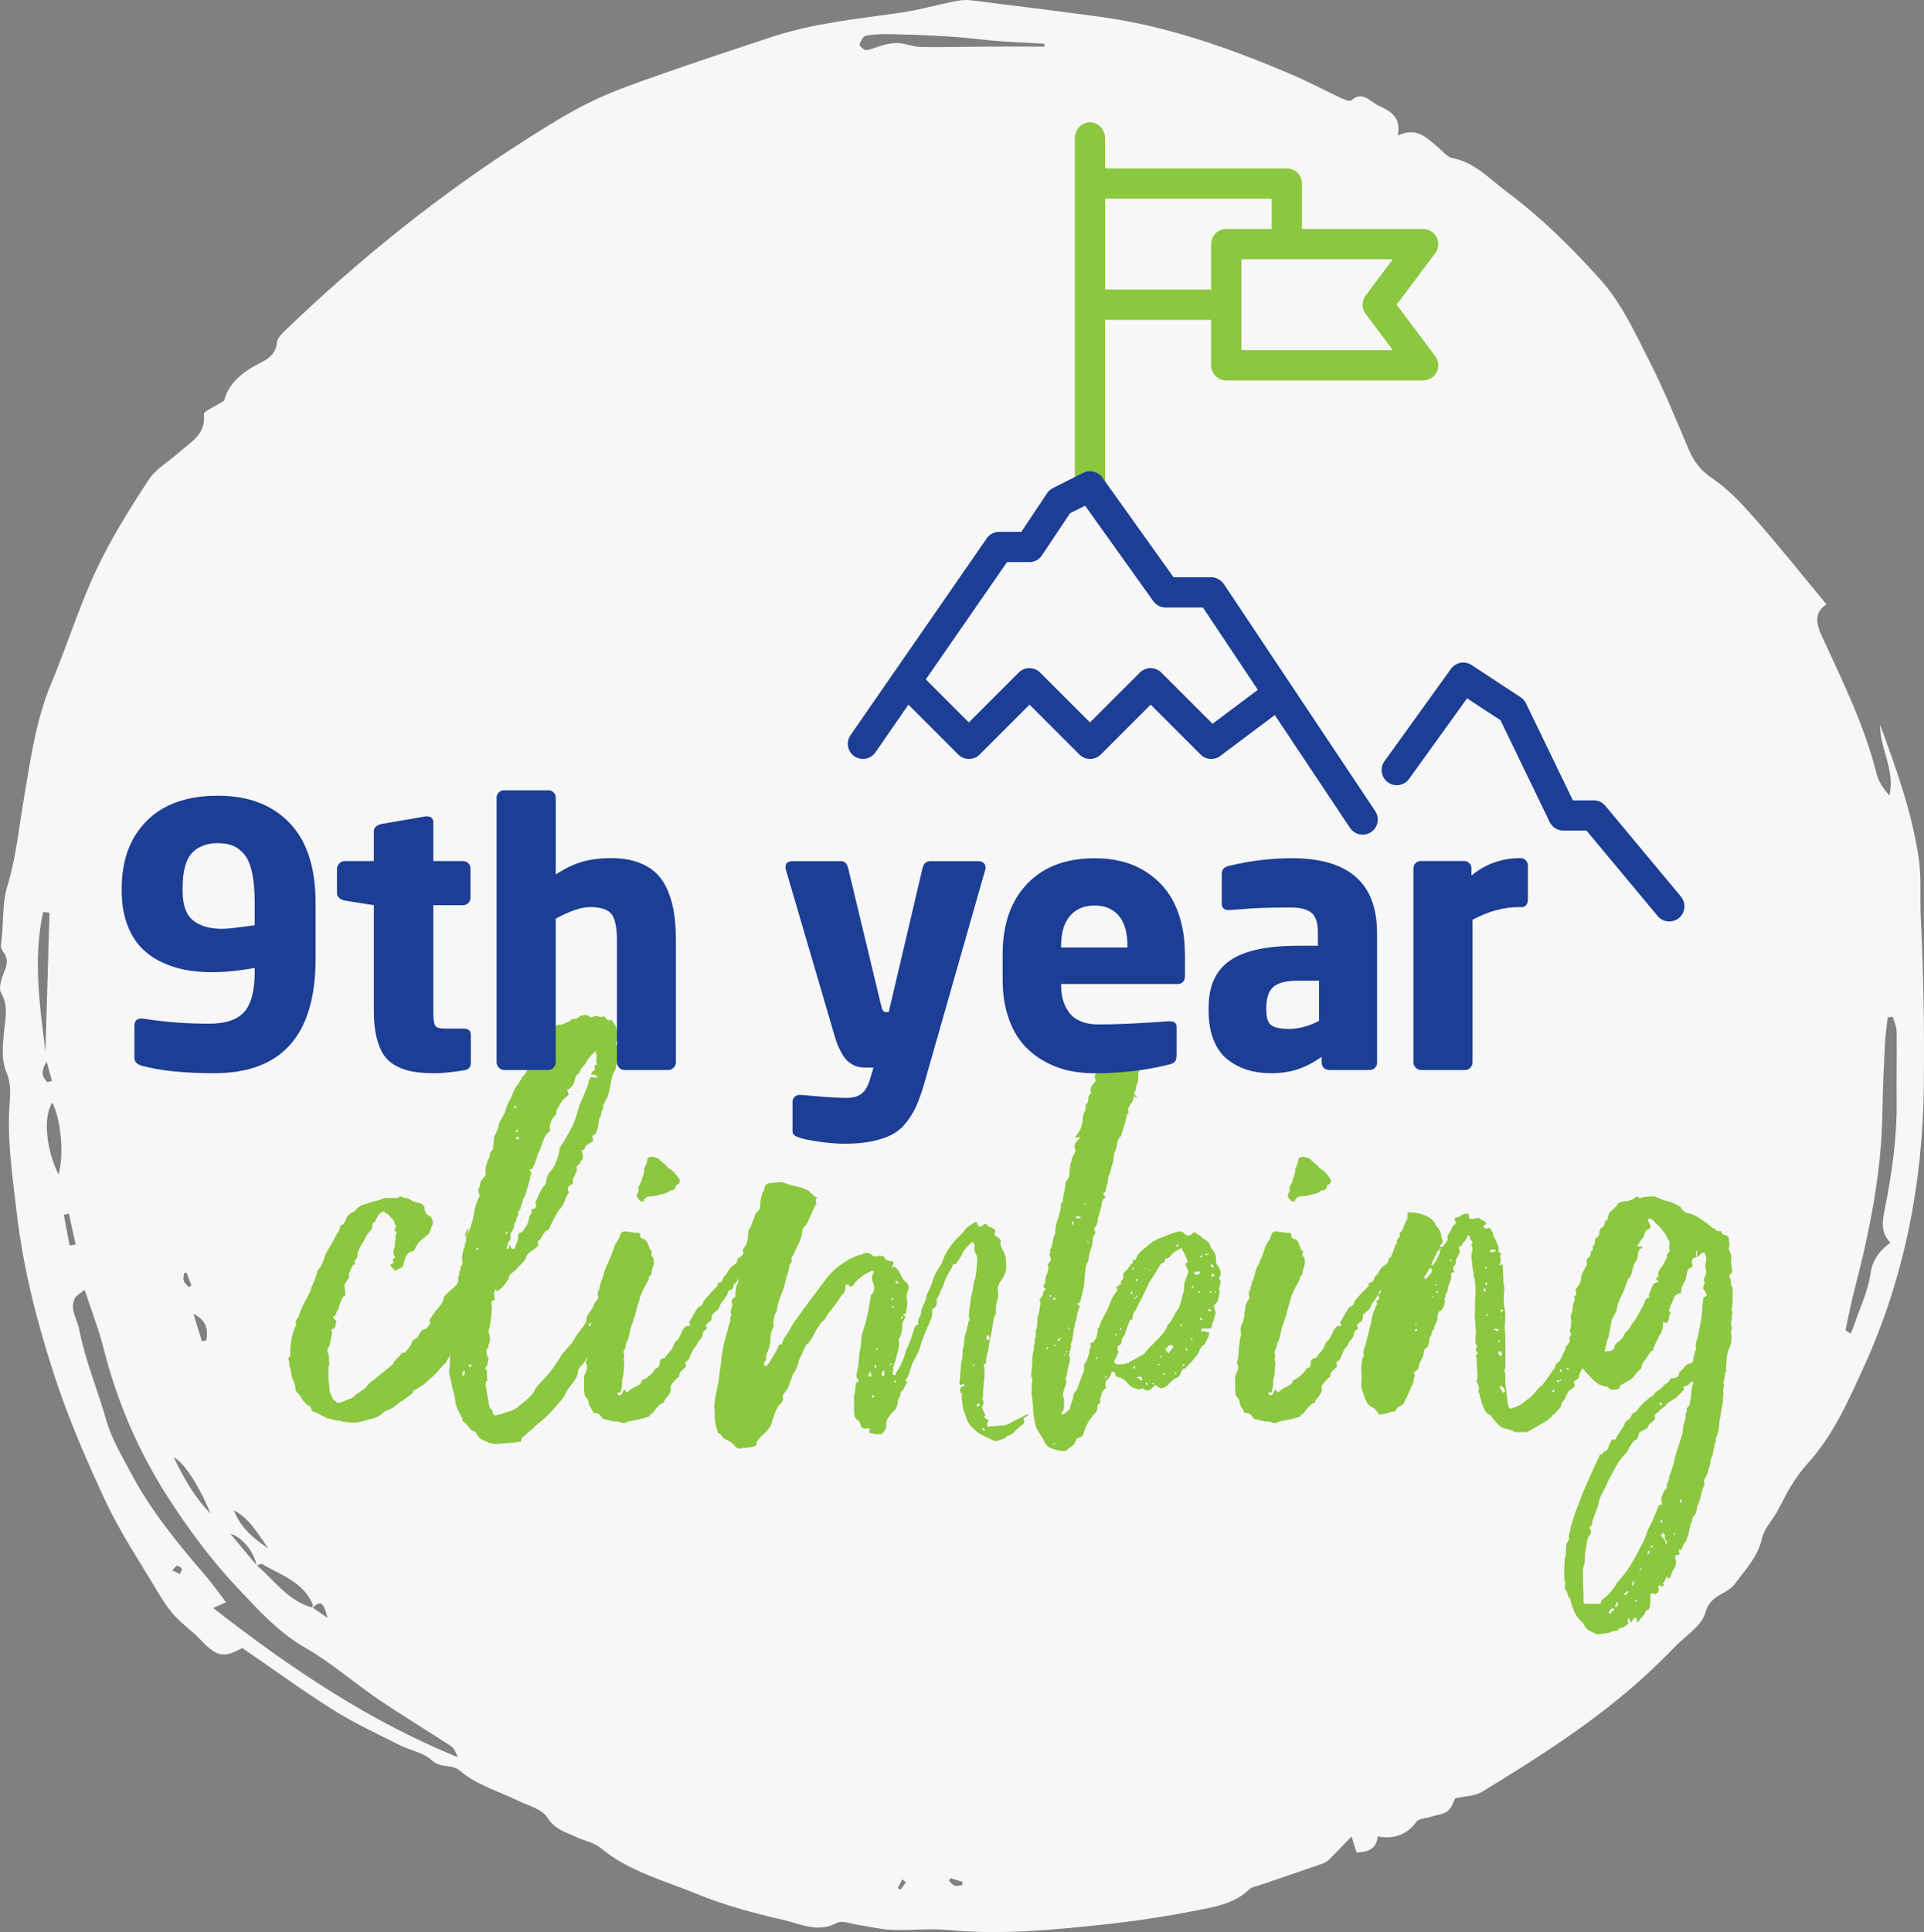 <?xml version="1.0" encoding="UTF-8"?><svg id="Layer_2" xmlns="http://www.w3.org/2000/svg" viewBox="0 0 474.98 476.9"><rect x="0" y="0" width="474.98" height="476.9" fill="#808080" stroke="none"/><defs><style>.cls-1{fill:#f7f7f7;}.cls-1,.cls-2,.cls-3{stroke-width:0px;}.cls-2{fill:#1c3e94;}.cls-3{fill:#8bc73f;}</style></defs><g id="Layer_1-2"><path class="cls-1" d="m42.51,387.6c.85.41,1.37.66,1.9.91.18-.41.59-.94.47-1.22-.16-.39-.71-.76-1.12-.81-.27-.03-.61.52-1.24,1.12m181.13,77.03c-.3-.25-.6-.5-.9-.75-.36.71-.73,1.42-1.09,2.14.21.14.43.27.65.41.45-.6.9-1.2,1.34-1.8m10.93-1.03c-.1.21-.19.43-.29.65.47.42.88,1.04,1.42,1.2.56.17,1.24-.11,1.87-.19,0-.26,0-.52,0-.78-1-.3-2-.59-3-.89M46.06,314.16c-.2.04-.41.07-.61.11-.05.63-.28,1.34-.08,1.87.21.61.81,1.07,1.25,1.59.2-.16.41-.31.62-.47-.39-1.04-.78-2.07-1.17-3.1m-34.41-47.05c.39-.1.79-.21,1.17-.31-.37-1.35-.75-2.71-1.32-4.79-1.56,2.51-1.07,3.86.15,5.1m38.19,63.96l1.1-.25c.4-2.47.27-4.72-3.21-6.57.88,2.84,1.5,4.83,2.11,6.82m-32.66-23.66c.5-.07,1-.14,1.49-.21-.56-2.55-1.12-5.09-1.68-7.65-.42.1-.83.19-1.25.29.48,2.52.96,5.04,1.43,7.56m49.07,74.8c-2.51-3.41-4.53-7.36-8.5-9.39,1.61,4.26,4.87,6.99,8.5,9.39m-23.36-22.46c2.45,5,5.1,9.86,9.06,13.83-2.61-6.52-6.48-12.64-9.06-13.83m-28.44-69.84c1.43-5.03.59-13.39-1.51-17.74-2.28,3.19-1.7,11.3,1.51,17.74m-2.23-64.61c-.53-.06-1.05-.11-1.58-.16-2.49,11.42-.88,22.89.58,34.37.34-11.41.67-22.81,1-34.21M257.91,11.49c-.04-.23-.08-.47-.13-.7-5.06-.32-10.14-.42-15.16-1.01-7.4-.86-14.82-1.18-22.25-1.34-2.19-.05-4.41-.01-6.56.35-.68.11-1.34,1.34-1.63,2.19-.09.26,1.15,1.48,1.67,1.41,1.47-.2,2.85-.94,4.31-1.28,1.25-.3,2.56-.57,3.81-.46,1.82.15,3.61.93,5.42.95,5.66.09,11.33-.07,16.99-.1,4.51-.03,9.02,0,13.53,0m209.38,239.5c-.42.04-.85.08-1.27.12-.24,2.22-.58,4.44-.69,6.67-.27,5.5-.53,11.02-.61,16.53-.21,14.95-3.1,29.43-6.85,43.78-.88,3.37-1.52,6.81-2.27,10.23.42.29.85.58,1.27.87.27-.67.58-1.32.81-2,1.43-4.21,3.43-8.33,4.07-12.67.52-3.51,2.12-5.72,4.93-7.79-2.69-2.78-1.85-5.78-1.28-8.73,1.63-8.49,2.91-17.01,2.83-25.71-.06-5.89.07-11.79,0-17.68-.02-1.21-.61-2.41-.93-3.62M52.64,396.91c19.34,15.11,38.68,27.98,60.32,36.81-.4-1.2-.9-2.26-1.72-2.79-5.88-3.85-11.9-7.46-17.72-11.41-6.14-4.17-11.82-9.18-18.22-12.84-6.59-3.76-11.57-9.36-16.6-14.67-6.54-6.92-12.33-14.76-17.51-22.86-7.12-11.14-12.33-23.33-15.62-36.36-1.2-4.73-3-9.31-4.68-14.42-1.07.91-2.07,1.36-2.44,2.14-1.3,2.73.6,5.04,1.09,7.58,1.5,7.77,4.58,15,6.72,22.54,1.28,4.5,3.78,8.65,5.98,12.81,4.98,9.43,11.64,17.55,18.51,25.51,1.76,2.03,3.3,4.27,5.04,6.54-1.18.53-1.73.78-3.14,1.41m24.51-.1c1.24.85,2.48,1.7,3.72,2.56-.72-2-.96-5.38-3.81-2.4.05-.34.23-.74.12-1.01-2.46-5.61-7.92-7.16-12.49-9.92-.28-.17-.93.29-1.37.41-.48-3.08-3.35-7.02-6.47-7.85,2.17,2.6,4.35,5.19,6.52,7.79,4.42,3.71,7.81,8.91,13.77,10.42m-17.34,9.96c-4.52,2.59-6.34,2.18-10.25-1.96-2.03-2.15-4.51-3.85-6.49-6.04-1.69-1.86-3.09-4.05-4.39-6.25-4.28-7.21-8.98-14.22-12.54-21.8-4.8-10.23-9.31-20.69-12.81-31.46-4.2-12.93-7.61-26.2-9.19-39.82-1.06-9.16-2.5-18.34-1.72-27.68.19-2.25.13-4.8-.72-6.79-1.42-3.34-1.04-6.62-.74-9.95.3-3.37,1.25-6.63-.71-9.99-.65-1.12.09-3.42.72-4.96.72-1.78,1.19-3.26-.07-4.94-.39-.52-.75-1.31-.67-1.91.72-4.83.23-10.04,1.58-14.47,2.17-7.08,2.84-14.31,4.06-21.48,1.65-9.73,2.97-19.5,6.83-28.7,3.85-9.16,6.79-18.76,11-27.73,3.67-7.82,8.29-15.21,13.01-22.42,1.84-2.81,5.14-4.57,7.69-6.91,2.72-2.49,6.45-4.2,5.93-9.23-.08-.78,2.7-1.87,5.02-3.39.86-3.77,4.02-6.78,8.33-9,1.93-1,4.38-2.09,4.66-5.26.1-1.19,1.39-2.4,2.37-3.34,18.23-17.48,37.76-33.2,58.91-46.68,5.25-3.35,10.55-6.69,16.11-9.41,5.4-2.64,11.12-4.62,16.79-6.62,9.27-3.26,18.59-6.34,27.92-9.42,10.38-3.44,21.2-4.48,31.93-6.02,4.38-.63,8.67-1.87,13.02-2.75,1.34-.27,2.75-.49,4.09-.33,10.75,1.31,21.49,2.67,32.22,4.12,16.67,2.26,32.42,7.9,47.87,14.53,3.79,1.63,7.45,3.61,11.19,5.35.92.42,2.42,1.11,2.87.71,2.72-2.39,4.59.27,6.48,1.2,2.68,1.32,5.93,2.56,4.97,7.51,4.67-2.26,7.09.59,9.77,2.74,1.2.97,2.31,2.53,3.65,2.79,5.6,1.06,9.33,5.26,13.6,8.44,8.39,6.25,15.84,13.63,22.89,21.46,5.27,5.84,8.5,13,12.03,19.9,3.71,7.22,6.74,14.82,9.95,22.31,1.29,2.99,3.01,5.12,5.81,7.01,3.97,2.69,7.4,6.4,10.64,10.09,5.9,6.72,11.49,13.74,17.48,20.96-3.15,2.03-2.53,4.84-1.07,8.01,5.1,11.04,10.48,21.96,13.48,33.93.48,1.93,1.75,3.63,3.11,5.26,1.54-6.25-2.35-11.53-2.27-17.45,3.91,10.59,7.71,21.16,9.47,32.49.79,5.09.31,10.09.56,15.1.69,13.73.9,27.5.76,41.24-.23,24.27-4.8,47.65-14.82,69.66-3.84,8.42-7.61,16.98-13.93,23.9-1.54,1.68-2.87,3.61-4.09,5.56-1.26,2.02-2.24,4.23-3.41,6.3-1.24,2.2-3.18,4.19-3.71,6.55-1.03,4.61-4.05,7.62-6.61,11.13-2.05,2.81-6.14,2.65-7.35,7.17-.84,3.17-4.64,5.54-7.22,8.16-2.58,2.63-5.2,5.23-7.92,7.7-12.23,11.12-26.04,19.87-39.98,28.38-1.78,1.08-4.17,1.06-6.65,1.62-.42.75-.84,2.35-1.84,3.13-1.12.86-2.78.98-4.2,1.43-1.21.39-2.92.39-3.55,1.25-2.48,3.36-5.64,4.25-9.54,3.62-.35,3.25-2.53,3.81-5.22,3.95-.41-1.33-.8-2.55-1.24-3.96-2.06,2.13-3.77,3.96-5.54,5.71-.49.48-1.15.83-1.79,1.05-5.16,1.8-10.33,3.54-15.49,5.31-.8.28-1.79.37-2.36.93-3.61,3.5-8.28,4.32-12.76,5.2-7.58,1.48-15.24,2.68-22.92,3.5-12.79,1.37-25.6,2.62-38.51,1.4-4.68-.44-9.44.13-14.15-.05-2.71-.1-5.39-.81-8.1-1.19-1.84-.26-4.1-1.25-5.47-.51-4.6,2.48-8.83.26-12.99-.7-7.32-1.7-14.67-3.63-21.62-6.49-8.05-3.32-16.66-5.5-23.67-11.31-1.68-1.39-4.08-1.79-6.11-2.74-2.57-1.21-5.18-1.82-7.06-4.79-1.38-2.17-4.84-2.98-7.44-4.25-4.78-2.32-9.99-3.78-14.14-7.3-2.06-1.74-4.78-.53-6.95-2.58-2.04-1.92-5.27-2.41-7.89-3.73-5.51-2.79-11.16-5.38-16.4-8.67-7.5-4.71-14.68-9.96-22.5-15.32"/><path class="cls-3" d="m344.78,75.21l9.53-12.71c.85-1.14.98-2.65.36-3.91-.64-1.26-1.93-2.07-3.35-2.07h-29.9v-11.21c0-2.07-1.67-3.74-3.74-3.74h-44.86v-7.47c0-2.07-1.68-3.93-3.75-3.93s-3.73,1.87-3.73,3.93v85.97c0,2.07,1.67,3.74,3.74,3.74s3.74-1.67,3.74-3.74v-41.11h26.17v11.21c0,2.07,1.67,3.74,3.74,3.74h48.6c1.42,0,2.71-.8,3.35-2.07.63-1.26.5-2.78-.36-3.91l-9.53-12.71h-.02Zm-71.95-3.74v-22.43h41.11v7.47h-11.21c-2.07,0-3.74,1.67-3.74,3.74v11.21h-26.17,0Zm64.29,5.98l6.72,8.97h-37.38v-22.43h37.38l-6.72,8.97c-1,1.33-1,3.16,0,4.48Z"/><path class="cls-2" d="m414.99,221.32l-18.69-22.43c-.71-.85-1.76-1.34-2.87-1.34h-5.13l-11.58-23.94c-.3-.61-.75-1.12-1.32-1.5l-12.11-7.96c-1.67-1.09-3.92-.68-5.09.94l-16.41,22.8c-1.2,1.67-.83,4.01.85,5.22,1.67,1.2,4.01.83,5.22-.85l14.32-19.89,8.25,5.42,12.15,25.12c.62,1.29,1.93,2.11,3.36,2.11h5.72l17.57,21.09c.74.89,1.8,1.34,2.88,1.34.84,0,1.69-.29,2.39-.86,1.58-1.33,1.8-3.68.48-5.27h.02Z"/><path class="cls-2" d="m302.11,144.15c-.7-1.04-1.86-1.67-3.11-1.67h-9.29l-17.57-24.6c-1.07-1.5-3.07-1.99-4.72-1.17l-7.47,3.74c-.58.3-1.08.73-1.44,1.27l-6.37,9.55h-5.47c-1.23,0-2.38.61-3.07,1.61l-33.64,48.59c-1.17,1.7-.75,4.03.95,5.2s4.03.75,5.2-.95l8.15-11.78,12.3,12.3c1.46,1.46,3.82,1.46,5.29,0l12.31-12.31,12.31,12.31c1.46,1.46,3.82,1.46,5.29,0l12.31-12.31,12.31,12.31c.73.73,1.68,1.1,2.64,1.1.79,0,1.57-.24,2.24-.75l13.45-10.09,18.57,27.86c.72,1.08,1.91,1.67,3.11,1.67.71,0,1.43-.2,2.07-.63,1.72-1.14,2.18-3.46,1.04-5.19l-37.38-56.07h0Zm-2.76,34.52l-12.66-12.66c-1.46-1.46-3.82-1.46-5.29,0l-12.31,12.31-12.31-12.31c-1.46-1.46-3.82-1.46-5.29,0l-12.31,12.31-10.62-10.62,20.04-28.95h5.52c1.25,0,2.42-.62,3.11-1.67l6.93-10.39,3.73-1.86,16.83,23.56c.7.98,1.83,1.57,3.04,1.57h9.21l13.55,20.31-11.19,8.39Z"/><path class="cls-3" d="m121.31,308.85h.5s-.13.13-.13.25l-.13.5c-.25.5-.38.74-.38.99,0,0,.13,0,.13.13l-.13.5c-.25.25-.38.38-.38.5,0,.25.25.38.5.61,0,.25.25.5.25.86-.38.5-.5.86-.86,1.11-.5.5-.61.74-.61,1.36l-.5,1.24c-.38,1.11-.99,2.22-1.61,3.46-.13.38-.74.86-1.11,1.24v.74c0,.61-.5,1.11-.61,1.61l.25.86c-.61.61-.74,1.49-1.11,2.48,0,.13-.13.61-.13.61-.38.13-.61.5-.61.5-.25,1.36-1.36,2.35-1.49,3.59-.13.5-.99,1.72-1.24,1.72-.74.61-1.24,1.6-1.72,2.35,0,.38-.25.38-.61.74l-2.1,2.35-2.73,2.48c-.99.61-1.85,1.36-2.71,1.6,0,.61-.5.99-1.11,1.36-.74.5-1.36,1.11-2.22,1.49-.99.86-1.85,1.61-2.96,1.97-.74.25-1.24.61-1.85,1.24-.86.61-1.72.86-2.96,1.11-.99.25-1.85.61-3.09.74h-.5c-1.11,0-2.6-.13-3.71-.5-.38,0-.86,0-1.49-.25-.38,0-.61-.25-.99-.25h-.38c-.5-.5-1.11-.5-1.72-.99l-1.97-.86c-.38-.38-.25-1.11-.74-1.24-.25-.13-.74-.38-.99-.74-.38-.5-.99-.99-.99-1.49-.25-.25-.5-.38-.61-.74-.5-.38-.86-.86-.86-1.36,0-.86-.38-1.85-.74-2.48-.25-.99-.38-2.35-.74-3.34,0-.61,0-.86-.25-1.49,0-.13,0-.38.25-.38.25-.25.25-.74.25-.99v-1.11c.13-1.97.5-4.07,1.36-5.69,0-.25.13-.38.13-.38-.13-.25-.13-.38-.13-.5,0-.5.25-.74.5-.99l1.11-2.83,2.1-4.07c0-.5.25-1.11.5-1.49.5-1.11.86-2.1,1.11-3.21v-.13c1.11-1.11,1.49-2.35,1.85-3.59.13-.5.5-.99.74-1.49l1.36-2.35c.25-.74.74-1.24.99-1.85.38-.25.38-.61.5-.86.13-.13.13-.86.38-.99.74-.38,1.11-.99,1.36-1.85.25-.5.61-.99,1.36-1.36.61-.13.86-.61,1.36-1.11s1.24-.86,1.97-.99c1.24-.38,2.22-.74,3.46-.99.61-.38,1.24-.5,1.85-.5h2.73c.25-.25.38-.38.61-.38.38,0,.86.38,1.24.38.99,0,1.24.61,1.97.86.61.13,1.49.38,2.1.61.25.25.5.5.61.86v.25c.13.86.25,1.36,1.24,1.85.5.13.61.86.86,1.49,0,.5-.25.99-.5,1.49-.25.74-.25,1.49-1.11,1.85-.13,0-.25,0-.25.13,0,0,.13,0,.13.13-1.49.86-2.35,1.97-2.83,3.34-.25,0-.25.13-.5.38-1.72.13-1.72,1.72-2.22,2.96v.13c0,.99-1.24.99-1.72,1.49,0,0,0,.13-.13.13s-.25-.13-.38-.13l-.99-1.11v-.13c0-.25.25-.25.25-.38.25,0,.5-.13.5-.38,0,0,0-.13-.13-.25,0-.25,0-.61.13-.61.25-.13.38-.25.38-.38,0-.25-.38-.5-.38-.99v-.86c.5-.74.25-1.61.5-2.48v-.61c0-.25,0-.5.13-.61.13-.13.13-.25.13-.38,0-.25-.13-.38-.38-.5-.13,0-.25-.13-.25-.25,0,0,.13,0,.25-.13,0-.38.25-.61.25-.86-.38-.5-.38-.99-.61-1.49-.38-.25-.5-.5-.99-.99,0,0-.38-.5-.5-.5-.5,0-.61-.61-.99-.61,0,0-.13,0-.25.13-.5.13-.86.5-1.11.99-.25.25-.25.5-.61.99,0,.38-.13.5-.5.61-.13.25-.25.38-.25.5v.25c0,1.11-.99,1.61-1.36,2.35-.13.13-.25.13-.25.25v.13c-.61,1.61-2.1,2.96-2.1,4.83v.25c-.13.25-.74.74-.74,1.24,0,0,.13.25.25.38,0,.13-.38.13-.38.13-.5.5-.61.99-.86,1.49s-.38.74-.38,1.24v.61c0,.13-.5.5-.61.99-.38.5-.5.61-.5.99,0,.13.13.5.13.99,0,.13.13.61.13.99,0,.13,0,.5-.38.61-.25.13-.25.38-.38.38-.5.99-.74,1.85-.99,2.71-.25.38-.25.61-.5.86v.5c-.5.25-.74.5-.74.74s.25.5.5.74c.25,0,.25.38.25.5-.25.38-.25.61-.25.99-.13.13-.13.5-.38.5-.5.13-.61.38-.61.5s.13.38.13.5c0,.99-.38,1.97-.5,2.96-.13.5-.61.86-.61,1.49,0,.25,0,.5.13.61.25.38.25.61.25.86v.99c0,.13,0,.38.13.5,0,.61-.25.99-.25,1.36v2.6c0,.61.25,1.61.25,2.48,0,.99.5,1.72.86,2.6.25.25.61.38.86.74l.25.25c.74-.25,1.49-.25,1.85-.61.99-.38,1.97-.61,2.48-1.24.13-.38.86-.61.99-.74.61-.5,1.49-.99,1.85-1.49.25-.5.86-.86,1.24-1.36.13,0,.38-.13.38-.13l4.93-4.07c.25-.99,1.36-1.49,1.85-2.35.13-.38.74-.5,1.11-.5.74-.86,1.61-1.85,1.85-2.96.17,0,.29-.08.38-.25.86-.25.99-.86,1.36-1.49.38-.38.5-.86.99-.99.99-.13.99-.74,1.49-1.24,0,0,.25-.13.25-.38-.25-.25-.25-.38-.25-.61,0-.5.5-.74.61-1.11l.99-1.36c.86-.99,1.85-1.97,1.97-3.46,0,0,.13-.25.38-.38.99-.99,3.34-2.83,4.2-4.07l.99-.99c.13-.25.25-.61.25-.86.86-1.11,1.49-.61,1.85-1.72.25-.61.99-1.36,1.36-2.22.13-.13.25-.5.25-.61.74-.99,1.49-1.49,1.97-2.35,0-.13.38-.13.5-.13,0-.38.38-.61.5-.74v.74c-.25.61-.38,1.24-.99,1.49-.38,0-.5.25-.5.38s0,.13.25.25c0,.25-.13.38-.25.74.38,0,.86-.25.99-.61l-.09-.04Z"/><path class="cls-3" d="m122.55,318.74v-.5h-.25l-.38.99c.13.61.13,1.11.13,1.11,0,.25.13.25.13.38,0,.25-.25.25-.61.25-.13.25-.25.61-.25.99s.13.74.13.74c-.13,2.35-.38,4.2-.86,6.05.25.61.38,1.24.38,1.85,0,.5-.13.99-.38,1.24v.61c0,.25,0,.38-.38.38,0,.25-.13.5-.13.74,0,.5.13.99.5,1.72,0,.5-.25.99-.25,1.61l-.61.86c.5.25.5.74.5,1.24v1.11l.13.61c-.38.25-.5.61-.5.99,0,.25.13.5.13.74l.61,3.46c.13,1.11.25,1.72.99,2.22,0,.74.25,1.24.74,1.24.25,0,.5-.13.74-.25h.61c1.11-.74,2.96-.61,4.32-1.97,1.49-1.24,2.48-1.85,3.82-3.59.5-1.36,2.1-2.71,2.83-3.59,1.49-1.49,2.22-2.83,3.46-4.58.86-1.85,3.09-3.46,3.71-4.93.86-1.6,2.35-2.96,2.96-4.32v-.74c.38-1.36,1.85-2.6,1.97-3.71l1.11-1.36c.61-1.24,1.36-1.49,1.61-2.83,0,0,0-.99.61-1.24.13-.61,1.11-1.72,2.1-3.34,0,0,.5-.38.61-1.11,0-.74.86-1.72.86-2.22.74-.86,1.36-1.36,1.97-1.6l-.38.86c-.13.13-.38.61-.38.86,0,.08.04.17.13.25l-.86,2.6-.13,1.24-.5.38-.38.99-.13.38-.86,2.48-.13.99-.5.5-1.97,5.94-.25.5-.25.99-.86,1.11-.13.13.13.38-.38.38-.5,1.11c-.61,1.24-1.24,1.97-1.61,2.48-.25,1.36-.74,2.71-1.49,3.82-.61.74-1.49,1.49-1.49,2.22v.13c-.25,1.85-1.97,3.21-2.96,4.93-.13.61-.74,1.49-1.49,2.35-1.85,2.22-3.71,4.2-6.05,5.94-.61.86-1.36,1.11-2.83,2.6-.38.13-.74.61-.74,1.11v.25c-1.24,0-1.85.25-2.35.25-.38,0-.99,0-1.61.13-.74,0-1.49.13-2.22.13-.61,0-1.24-.13-1.72-.25-1.11-.74-2.22-.5-3.21-2.48,0-.38-.5-.25-1.24-.74-.5-.61-1.24-1.72-2.1-2.22v-.5c-.61-1.24-1.36-2.35-1.72-3.95-.13-1.97-.86-3.46-1.11-5.44l-.5-2.22c.25-1.24.25-2.6.25-3.95v-1.49c.13-.38,0-.86.5-2.22-.13-.38-.13-.61-.13-.86,0-.5.13-.99.13-1.85v-.86c.38-.38.5-.74.5-1.11s-.13-.74-.25-1.24v-.25c0-.38.13-.86.13-1.61v-.61l.13-.13v-.86l.13-.13.13-.99v-.13l.13-.61v-.13l.13-.25.13-.5-.13-.25.13-.5v-1.11l.13-.13.13-.25.13-.38v-1.11l.13-.25h.38l-.38-.25.25-.99h.13v-.86l.13-.13.38-.5-.13-.13.13-.25-.13-1.49.13-.13v-.86l.25-.5v-.61h.25v-.38l.13-.25-.13-.13.13-.25v-.25l.25-.13v-1.6l.25-.5-.5.38c0,.13-.13.13-.13.13,0-.13.74-1.97.99-1.97v.13c0,.61-.13.99-.38,1.36l.25-.13c.86-1.97,1.49-4.32,1.72-6.3.38-.99.38-1.72,1.24-3.09-.25-.5-.38-.86-.38-1.24,0-.5.13-.74.38-1.11v-.38c0-.99,1.11-1.72,1.49-2.6-.13-.25-.13-.61-.13-.86,0-.74.25-1.24.25-1.61.25-.25.25-.5.25-.61v-.38c0-.13,0-.25.25-.25.38,0,.13-1.24.61-1.85l.5-.61c0-.99.25-1.61.25-2.6v-.5c.38-.61.86-1.61,1.11-2.35v-.5c.5-1.49,1.49-2.48,1.85-3.95.25-1.24,1.11-2.22,1.61-3.71.5-1.24.86-1.97,1.36-2.35.25-.61.86-1.36.86-1.36,0-.41.17-.65.5-.74.38-.61.99-1.36,1.36-2.35,0,0,0-.61.5-.61v-.25c0-.5.38-.61.38-1.11l.38-.74c1.11-.5,1.49-2.35,2.22-3.82l2.6-1.72c0-.74.25-1.49.25-1.49.5-.61,1.11-.61,1.72-.61.61-.13.99-.61,2.22-.86v-.13c0-.25.38-.38.38-.38,1.11,0,1.49-.25,2.1-.86.38,0,.74-.13.99-.13.5,0,.99.13,1.49.61h.25c.38-.25.74-.38.99-.38.5,0,.86.25,1.36.25.25,0,.5,0,.74-.25l.38.5c.13.5.74.5.74.5l.25.25.25-.5c.5.61.86.99,1.49,2.48,0,.38.5,1.36.5,2.22,0,.25,0,.38-.13.61-.61.13-.61.61-.61.86v.13c.74.61.13,1.36.86,2.1v.74c-.25.74-.86,2.22-.86,2.96v.13c-1.24,1.85-1.24,4.2-1.72,5.81-.38,1.72-.99,2.35-1.49,3.46,0,.13.13.25.13.38,0,.25-.13.38-.5.99v.38c0,.25,0,.74-.5,1.24-.25,1.49-.38,3.21-1.11,4.07-.5,0-.61.25-.61.5,0,.38.13.74.25,1.11-.61.13-1.11.74-1.72.99l-.38.5c0,.49-.29.74-.86.74.13.5.38,1.11.38,1.61s-.25.99-.61,1.11v.13c0,.61-.5.61-.99,1.24,0,.25.13.5.13.61,0,.38-.13.61-.5,1.24,0,.61-.5.74-.5,1.36v1.11c-.74,0-1.24.5-1.24,1.24l.25.86c-.99.99-1.11,3.21-2.35,4.07-1.11,1.85-2.1,3.59-2.6,5.06-1.49.13-1.72,2.6-2.83,2.83l.25.86c-.5,1.24-2.6,1.49-3.09,3.21-.25.86-1.61,1.85-2.71,3.21-.5.38-1.49.86-1.49,1.72v.13c-1.24,1.97-1.72,2.48-2.96,3.21l-.07.04Zm-7.91,19.39c-.38.61-.5.74-.5,1.11v.38c.13,0,.61-.25.61-.74v-.13l-.13-.61.02-.02Zm.99-12.49h-.5l.5.5v-.5Zm.74,11.25v-.13h-.61l.13.74s.5-.13.5-.61h-.02Zm1.24-28.42l.5-.13s0-.38-.38-.38h-.13v.5h0Zm.25,5.92h.61c-.13-.74-.74-.74-.74-.74l.13.74Zm7.05-10.37v.61c.38,0,.38-.61.38-.61h-.38Zm6.3-14.59c0,.5-.38.99-.38,1.49v.13l-1.11,3.82v.38h-.25v.25l-.13.25-.25.13v.5l-.13.13v.38l-.13.13v.25h-.13v.38l-.13.13v.38l-.13.13v.13l-.13.13v.25l-.38.13v.74l-.13.5-.25.38v.25l-.13.38v.13l-.25.5-.25.13v.86l-.13.38v.13l-.25.38-.13.13v.13l-.25.38h-.13v1.72c-.13.13-.13.25-.25.25l-.13-.13-.61,2.1c.25,0,.38-.13.61-.13v-.5h.13v-.38h.13l.38.99h.74c.25-.99.86-1.85.86-2.83v-.25c0-.86.38-.86.38-.86.74,0,1.24-1.11,1.24-1.11.74-.86,1.11-1.97,1.11-2.83.5-.74.61-.99.61-1.36v-.61h.5c.38,0,.61-.5.61-.99,0-.25-.13-.5-.13-.74.61-.99,1.11-3.09,2.35-4.2.38-.5.13-2.35,1.49-3.46,1.36-1.97,1.97-3.95,2.1-5.56,1.61-2.83,3.34-5.06,4.32-8.65.38-2.1,2.1-5.06,2.83-7.54,0-.86.38-.99.61-1.49.25.13.5.25,1.24.25.25,0,.38,0,.38-.13s-.25-.25-.61-.61h-.99s0-.99.99-1.11c-.13-.13-.13-.38-.13-.61s0-.5.25-.86l.13.13.38-.13-.38-.38.13-1.72s0-.74-.25-.74l-.38.13.5-.5v-.25c-.61.61-1.61,1.61-2.1,2.35-.38.74-.86,1.36-1.61,2.22-.38.61-.38,1.36-1.11,1.49-.38.74-.61,1.49-.61,1.97-.5.99-.99,1.49-1.72,1.72l.38,1.24c-1.36,1.11-1.61,1.49-2.1,2.22-.38.86-.99,1.49-.99,2.1,0,.13,0,.25.13.38-.86.74-.74,1.11-1.11,1.24-.25.74-.61,1.24-.61,1.97,0,.25,0,.61.13.99l-.86.74c-1.11,1.49-1.24,3.46-2.22,4.93-.38,1.61-.86,2.83-1.36,3.71l-.74.13c.38.38.5.74.5.99l.02-.13Zm-4.7,13.35s-.13,0-.13.13v.25c.13-.25.13-.38.13-.38h0Zm.5-29.28s.5,0,.5-.5h-.5v.5Zm.13,5.92h.74v-.61l-.74.61Zm.86,1.11l-.61.13.13.61.61-.13-.13-.61Zm18.16,45.84l-.86.5s0,.5.25.5c.13,0,.25-.13.38-.25l.25-.74-.02-.02Zm1.36.74s-1.24,1.11-1.24,1.72l.74-.38.5-1.36v.02Zm2.35-7.66c.13-.25.25-.38.13-.38s-.38.13-.74.25c-.13.25-.13.38-.13.5s0,.38.13.74l.61-.25v-.86Zm6.42-13.71l-.5,1.36-.38.13.13-.74.74-.74.02-.02Z"/><path class="cls-3" d="m187.42,305.52c.61-.13.99-.25,1.36-.25.74,0,1.24.25,1.24.74s-.61,1.36-1.85,2.73l-.61.5v.13c0,.25-.5.61-.86.61-.25,0-.38,0-.38.13,0,0,.13,0,.13.13.25.13.38.25.38.38,0,0-.25.13-.38.13-.61,0-.61.38-.74.61,0,.25-.61.61-.61.86,0,.38-.5.38-.5.61-.25.13-.61.25-.61.38s.13.25.25.38c.13,0,.13.13.13.25,0,.25-.25.25-.38.25-1.24.25-1.24,1.11-1.85,1.49-.13.5-.13.86-.5,1.11s-.61.38-.61.86v.25c-.13.25-.38.61-.74.61-.38.13-.61.25-.61.74-.25.74-.86,1.36-.99,1.72-.5.61-.99,1.11-.99,1.61-.25.74-1.24,1.36-1.72,1.85-.25.13-.25.25-.25.61v.13c0,.86-.38,1.11-.99,1.49-.25.38-.5.38-.5.61,0,.13,0,.25.13.25.13.13.13.25.13.38s-.25.5-.61.61c-.13.13-.38.5-.38.74,0,1.24-1.11,1.6-1.49,2.71,0,.5-.74.74-.86,1.24-.25.5-.5.86-.74,1.61-.13.5-.5,1.11-.86,1.24-.25.13-.38.25-.38.5,0,.13,0,.38.13.38v.38c0,.13,0,.25-.25.38-.61.74-1.36.99-1.36,1.72v.38c0,.13-.13.13-.13.13-.86.74-1.61,1.49-2.1,2.48,0,0,.13.13.13.5,0,1.49-1.24,2.1-1.72,3.21v.13c0,.13-.25.25-.5.25-.99.61-1.61,1.49-2.1,2.22,0,.25-.38.25-.5.38-.25.25-.38.25-.38.38v.13c-.5.38-1.24.38-1.61.61l-3.59.74c-.25,0-.5.38-1.11.38h-.61c-.61-.38-1.11-.38-1.97-.38l-2.6-.61c-.38-.25-.38-.5-.5-.61-.38-.5-.74-.86-1.61-.86-.13,0-.38,0-.5-.38-.13-.74-.86-1.11-.99-2.1,0-.5-.25-.99-.61-1.36-.25-.25-.25-.38-.38-.61-.13-1.11-.13-2.22-.13-3.34v-1.36c.38-.74.74-1.49.74-2.22,0-.5-.13-.74-.38-1.11.38-.61.38-1.11.38-1.49s0-.5.13-.74c0-.99,0-1.72.25-2.48,0-.61,0-1.36.38-2.1,0,0,0-.25-.13-.5v-.61c0-.5,0-.99.38-1.72.38-.5.25-1.11.5-1.61v-.38c0-.61.13-1.11.25-1.61v-.25c0-.74.38-1.36.74-1.97.25-.25.25-.38.25-.61v-.25c-.13-.25-.13-.38-.13-.61,0-.38.13-.74.38-1.11l.38-1.61v-.13c.86-1.49.74-3.09,1.72-4.58.25-.38.25-.5.25-.74.74-1.11.99-2.6,1.49-3.82.61-.99,1.11-1.6,1.36-2.6.13-.5.5-.86,1.49-.86.61.38,1.24,0,1.85.38h.86c.38,0,.74,0,.74.61v.38c0,.13.38.5.61.5.99.13,1.11.99,1.61,2.1,0,.25.13.5.25.61.25.25.38.25.38.5v.25c-.13.13-.13.25-.13.38s0,.13.13.38c.38.38.5.86.5,1.36,0,.38,0,.74-.13.99s0,.61-.38.99v.38c0,.5-.13.99-.5,1.24-.25,0-.25.38-.25.74-.13.25-.13.5-.38.74-.38.86-.99,1.72-1.36,2.71-.25.5-.5,1.11-.61,1.85l-.61,1.97c-.25,1.24-.74,2.73-1.24,4.07-.61,1.49-.5,3.09-1.36,4.45-.13.74-.25.99-.25,1.49-.38.13-.38.5-.38.74v.5c0,.13.13.25.13.38,0,.25-.13.38-.13.61v.61c.13.25.13.61.13.99,0,.61-.13,1.24-.13,1.85,0,.74-.25,1.24-.38,1.97v.5c0,.74-.13,1.61-.25,2.1,0,.25-.13.5-.38.5-.13,0-.25,0-.38-.13l-.13.25c0,.38.13.38.13.38.25.13.38.13.5.13.38,0,.5-.38.74-.99.13-.13.25-.38.38-.38s.13.25.25.38c.17.17.33.25.5.25.61-.74,1.49-1.11,1.97-1.36s1.24-.5,1.49-1.24v-.25c.86-.38,1.49-.86,2.1-1.36.5-.38.74-.86,1.11-1.24,0-.25.25-.5.5-.5.61-.25.74-.61.74-1.11v-.25c0-.57.33-.94.99-1.11.25,0,.5-.13.5-.38.74-.86,1.85-1.97,2.1-3.21.13-.25.38-.61.86-.86l.99-1.85c0-.38.5-1.11,1.11-1.61h.74c.17-.08.25-.21.25-.38-.13-.13-.25-.25-.25-.38,0-.25.13-.5.25-.61.5-.86,1.24-2.22,1.85-3.09.25-.25.38-.38.61-.38.61-.38.74-.86.86-1.36l1.97-2.22c.38-.25.99-1.11,1.36-1.36.13,0,.13-.5.13-.74l.13-.13c1.24-.13,1.11-.99,1.36-1.49.99-.74,1.11-1.97,2.22-2.71.38-.25.99-.61,1.11-1.11,0-.25,0-.5.13-.74,1.11-.38,1.36-1.36,2.35-2.1.61-.74,1.61-1.72,2.22-2.6l.74-.25-.02-.02Zm-24.45-19.14c.61.74,1.49.99,1.85,1.72l.25.25c1.11.61,1.85,1.49,2.6,2.6.13.25.13.38.13.61s-.13.61-.38.74c-.25,0-.5.25-.5.25-.13.5-.13.86-.61,1.11,0,.13-.13.13-.38.13-.13,0-.38,0-.61.13-.86.86-1.97.74-2.83,1.11-.5.13-.61.13-.99.13-.13.13-.5.13-.61.13h-.5c-.61,0-1.11.38-1.49.99,0,.13.13.13.13.25s0,.13-.13.13c0,0-.13,0-.25-.13-.25,0-.74,0-.86-.38-.38-.38-.61-.74-.61-1.11,0-.25.13-.38.38-.74,0,0,.13-.38.13-.5,0-.25-.13-.5-.13-.74.38-.61.86-1.49.99-2.35.38-.86.5-1.49.5-2.35.38-.61.61-1.24.74-1.97,0-.61.38-.86,1.36-.86.61.25,1.49.25,1.85.86h-.02Z"/><path class="cls-3" d="m198.17,333.81c-.38.99-.99,1.61-1.11,2.73-.25.74-.5,1.6-1.11,2.35-.61,1.11-.99,2.83-1.49,3.82l-.5.74c-.38.5-.74.74-.74,1.24,0,.13,0,.38.13.61,0,.25-.25.86-.61,1.11-1.11,1.11-1.61,2.71-2.1,4.32-.25,1.36-1.11,2.35-2.22,3.34-.74.74-1.72,1.49-1.72,2.6-.25.25-.61.38-.99.5l-3.21.38c-.25,0-.61-.13-.86-.38-.5-.61-1.11-1.24-1.97-1.61v-.13c-1.24,0-1.36-1.24-2.1-1.61h-.13c-.25,0-.25-.38-.38-.86-.38-.86-.61-2.1-.61-3.34v-1.11c0-.25,0-.61-.13-.86,0-.5.13-1.11.13-1.85.25-1.6.61-3.21.99-5.06.13-1.49.38-3.09.61-4.58,0-.86.13-1.61.25-2.35.13-.86.38-1.85.61-2.83.5-1.6.74-3.09,1.36-4.83v-.61c0-.38,0-.61.38-.99-.25-.25-.25-.61-.25-.86,0-.61.38-.99.38-1.72,0-.25-.13-.5-.13-.74,0-.38.13-.74.74-.99.13,0,.13-.13.13-.38v-.38c0-.61.25-1.24.25-1.97.13-.38.5-.74.5-1.24,0-.13,0-.38-.13-.61-.08-.08-.13-.21-.13-.38.38-.74.74-1.72.86-2.71.25-.25.25-.61.25-.86l.38-1.61c.13-.13.13-.38.13-.5s0-.25-.13-.5c0-.13-.13-.25-.13-.38,0-.5.38-.74.61-1.11.61-1.11.74-2.35.74-3.46,0-.25.25-.74.25-.86.74-.74.74-1.97,1.24-2.71.13-.5.25-.99.5-1.24.86-.61.99-1.24.99-1.97,0-1.36.25-2.1.61-3.09.25-.13.13-.5.38-.61,0-1.11.5-1.49,1.24-1.61.99-.13,1.97-.25,2.96-.25.5,0,1.24.38,1.72.5,1.24.5,2.6.5,3.95,1.11.86.25,1.36.61,1.72,1.24h.13c.13,0,.25.13.25.13.13.74.99.5.99.86,0,0-.13.13-.13.25-.13.13-.13.38-.13.5,0,.25.13.5.13.74,0,.13-.13.38-.25.38,0,0-.99,2.1-.99,2.22-.25.13,0,.38-.38.74-.38.74-.61,1.72-1.36,2.35-.5.5-.5,1.36-.61,1.85-.25,1.49-.86,2.35-1.49,3.82-.38.5-.38,1.36-.86,1.6l-.25.5c.13.25.13.5.13.61,0,.25-.13.5-.38.74,0,.13-.13.25-.13.25-.25,1.61-.74,2.83-1.11,4.32-.25,1.36-.74,2.48-1.36,3.95-.38.99-.5,1.97-.74,3.09-.25.61-.61.99-.61,1.85-.13.38-.25.74-.25.99s.13.38.13.61c0,.61-.25.86-.5,1.49-.38.86-.25,2.1-.38,2.96-.25.86-.25,1.72-.74,2.35l-.25.99v.5c0,.25,0,.5-.38.86-.08,0-.13.04-.13.13v.38c0,.13,0,.25.13.5.25,0,.61-.13.61-.13.25-.38.74-.74.86-1.24.61-.99,1.36-2.22,1.85-3.21,0-.38.13-.74.61-.74h.25l.13-.25c.25-1.24,1.36-2.35,1.85-3.34.86-1.72,1.97-2.96,2.96-4.45,1.85-2.48,3.59-4.93,5.44-7.28,1.61-2.35,3.46-3.95,5.31-5.06.99-.86,2.22-1.11,3.46-1.72h.5c.5-.38.99-.5,1.36-.5.61,0,1.11.25,1.61.86h.86c.38-.13.74-.13.99-.13.5,0,.86.13,1.11.74.13.13.5.38.61.38.38.13.74.25,1.11.25.25,0,.38.13.38.25s-.13.38-.25.5c0,.13.13.13.13.13,0,.13-.25.25-.25.25-.08.08-.13.17-.13.25q0,.13.13.13c.13,0,.25-.13.38-.13.5,0,.86.5,1.24.99.5.86.86,1.97,1.72,2.73.13.13.5.13.5.5.13.25.25.61.25.99,0,.25-.13.5-.25.74-.13.38-.25.74-.25,1.11,0,.61.13,1.49.13,2.1,0,.5,0,.86-.25,1.24v.61c0,.25,0,.5-.5.61-.25,0-.25.25-.25.25.38.13.5.25.5.5,0,.38-.38.74-.5.99-.25.5-.25.86-.25,1.24v.99c-.25.74-.25,1.49-.74,1.97,0,.25-.13.38-.13.38.13.25.13.61.13.86,0,.86-.25,1.61-.38,2.35-.38.99-.38,1.72-.74,2.48-.13.38-.38.99-.38,1.49,0,.13.13.25.13.38-.25.13-.25.25-.25.5v.5l.61.25c.25-.61.5-1.11.86-1.6.86-1.49,1.49-3.09,1.97-4.83.61-1.24,1.11-2.48,1.49-3.82.38-.99.25-1.85,1.36-2.35h.13c-.13-.25-.13-.38-.13-.61,0-.86.74-1.49.74-2.22v-.25c0-.25.13-.61.25-.86.25-.86.99-1.85,1.11-3.21.5-1.11,1.11-2.22,1.49-3.59s1.11-2.6,1.97-3.82c.38-.61.61-1.49.86-1.97.61-1.61,1.72-2.96,2.6-4.07.86-.99,2.1-1.85,2.6-2.83.74-.86,1.49-1.11,2.35-1.72.08-.08.17-.13.25-.13.25,0,.38.25.5.74.13.25.25.38.5.38.13,0,.38,0,.61-.13.25-.25.5-.5.74-.5s.61.25.74.61c.38.25.99.13,1.24.61.38,0,.5.13.5.5,0,.13,0,.38-.13.61v.25c0,.25.13.38.38.5.74.38,1.11.86,1.11,1.36,0,.13-.13.25-.13.38.13.74.5,1.36.61,1.72.74.86.86,2.48.86,3.59v.74c-.13.99-.38,1.85-.99,2.71s-1.11,1.61-1.11,2.71c0,.25.13.5.13.74,0,.5,0,1.11-.13,1.49-.38.99-.38,1.97-.5,2.83,0,.13.13.5.13.74-.74.86-.74,2.35-.99,3.59,0,.5-.25,1.24-.25,1.72,0,.38-.25.61-.25.99l-.38-.74c0-.25-.13-.25-.13-.25-.25.13-.38.38-.38.74,0,.25,0,.5.13.61,0,0,.5-.38.74-.38-.25,1.11-.38,2.35-.5,3.21-.38.5-.25,1.24-.5,1.85v.74c0,.25-.13.38-.61.5,0,0,0,.13.13.38,0,.38.13.86.13,1.24,0,2.1-.38,3.82-.38,5.69v.74c0,.13-.25.25-.25.5.25.38.38.61.38.86s-.13.61-.38,1.11c0,.38.25.74.38,1.11.13.25.38.5.38.86,0,.13-.13.25-.25.5,0,0,.5.5.61.5.38.13.5.25.5.38s-.13.38-.38.5l.13.13c0,.13-.13.38-.13.5,0,.25.13.25.38.38,1.36-.25,2.73-.13,3.95-.38.86-.13,1.85-.74,2.48-1.11,1.24-.61,2.1-.99,2.83-1.49h.5v.25c-.5.13-.5.25-.5.25-.38.13-.61.38-.61.74,0,.13,0,.25.13.38,0,.25,0,.38-.13.61-.99.74-1.85,1.49-2.6,2.35-.38.25-.74.5-1.11.61h-.13c-.5,0-.5.61-.86.61-.38.25-1.72.74-2.22.74-.61,0-1.11-.5-1.72-.74-.74-.25-1.49-.74-2.1-.99-1.49-1.11-2.83-2.1-3.46-4.07-.25-.86-.74-1.97-.86-2.73,0-.86-.13-1.36-.25-1.85v-.99l.25-.25c0-.13-.25-.13-.5-.25,0,0-.13-.38-.13-.74,0-.61.38-.86.99-.99,0,.13.13,0,0-.25v-.13c-.13,0-.25-.13-.38-.13s-.13.13-.25.25c-.5,0-.5-.13-.5-.25v-.38c0-.5.13-.99.13-1.24l.25-3.34c.25-.99.38-1.85.38-2.73v-.61c.38-1.11.38-2.22.5-3.09,0-.25.13-.61.13-.74.25-.74.5-1.24.5-1.97.25-.5.25-1.24.5-1.49,0-.13.13-.13.13-.38,0-.13-.13-.38-.25-.61,0-.38.13-.99.13-1.49.25-1.49.25-2.96.74-4.58.38-1.24.13-2.22.74-3.34.13-.25,0-.74.25-1.49,0-.61.13-1.11.13-1.97.13-.38.13-.74.13-1.11,0-.61-.13-1.24-.61-1.97,0-.13,0-.5-.13-.86,0-.25.13-.61.13-.86,0-.08-.04-.13-.13-.13-.13-.38-.25-.61-.5-.61-.13,0-.38.13-.61.5-.74.61-1.24,1.24-1.72,1.97-.38,1.11-.99,1.85-1.6,2.71v.13c-.25.13-.5.13-.61.13h-.13c-.25.13-.25.61-.25.61-.99,1.72-1.97,3.34-2.35,5.06-.74.86-.61,1.85-1.49,2.83v.99c-.13.61-.13,1.24-.86,1.36-.17.08-.25.21-.25.38,0,.86,0,1.97-.5,2.71-.86,2.22-2.1,4.58-2.6,6.93-.5.99-.86,1.97-1.49,2.96-.86,1.49-.86,3.46-2.1,4.93v.13h.38c.08,0,.13.04.13.13,0,.13,0,.25-.13.38-.61.61-.61,1.72-1.61,2.22.13.13.13.25.13.38,0,.61-.61,1.24-.74,1.72,0,1.49-.61,2.22-1.36,2.96-.99.99-1.49,1.85-1.49,2.83,0,.86,0,1.11-.5,1.72-.38.5-.61.74-.86.74h-.86c-.38,0-.86,0-1.24-.25h-.25c-.25,0-.5-.13-.5-.38,0-.13,0-.25.13-.38,0-.38-.13-.5-.38-.5-.13,0-.38.13-.5.13-.61,0-1.11-.13-1.36-.74,0-.5-.25-.86-.5-1.24-1.11-.5-1.11-1.49-1.11-2.71v-3.34c.25-.86.38-2.1.38-2.83v-.13c0-.5.74-.38.74-.74,0-.13,0-.38-.25-.61-.25-.13-.25-.38-.25-.74v-.61c.38-.86.38-1.97.5-2.6.13-1.36.13-2.48.5-3.71.13-1.36.13-2.71.61-4.2.61-1.61.99-3.59,1.36-5.19.13-1.11.25-1.97.5-2.71v-.86c.74-.5.86-1.11.86-1.72,0-.38-.13-.74-.13-.99-.25-.5-.38-.99-.38-1.49s.13-.86.38-1.36c.13,0,0-.13,0-.25-.13-.25-.38-.25-.38-.25-.61.5-1.24.5-1.85.99-1.11.74-2.1,1.49-2.83,2.71-.13.13-.38.25-.61.25-.13,0-.25,0-.38-.13,0-.38-.13-.38-.38-.38-.13,0-.38,0-.38.13h-.13v.61c0,.5-.13,1.11-.74,1.72-.5.5-.86,1.24-1.24,1.72-.99,1.72-2.35,2.71-2.96,4.2-.38.5-.74.61-.99.99-.61.74-.86,1.24-1.36,1.97-.5.99-1.11,2.22-1.85,3.09-.13.25-.25.25-.5.38l-.99,1.97h.13Zm16.31,5.94c.38,0,.38.13.38.13l.25-.25s.13,0,0-.13c0-.38-.13-.74-.25-.74,0-.38-.13-.25-.13-.25-.13.25,0,.61-.38.74,0,.25.04.42.13.5h0Zm1.11,4.58c-.17.08-.33.25-.5.5l.5.13c.13,0,.25-.25.25-.5l-.25-.13Zm.74-6.93s-.13-.13-.13-.25v-.38c-.13.13-.25.25-.38.25,0,.13.13.38.25.74.13-.25.25-.25.25-.38v.02Zm0-4.58v.38h.25s.13-.13.13-.25c0,0,0-.13-.13-.13h-.25Zm1.97,5.81c0-.25-.13-.38-.13-.38-.25,0-.25.13-.25.13-.13.25-.25.61-.25.86,0,.13,0,.25.13.38l.5-.13v-.86h0Zm1.72-2.22c0,.13-.25.25-.38.5.13,0,.13.13.13.13.25-.13.38-.25.38-.5l-.13-.13Zm0-15.45h.13c.25-.13.25-.25.5-.25,0,0,0-.25-.25-.25s-.38.38-.38.5h0Zm0,1.49s.25.25.38.5v-.13c0-.25.38-.25.38-.38h-.75Zm.74,18.53v.38c.25-.13.5-.38.5-.38,0-.13-.25,0-.25-.25-.25,0-.25.25-.25.25h0Zm1.11-24.45c-.17,0-.33-.13-.5-.38-.13,0-.25.38-.38.38.13.13,0,.13.25.13,0,0,.13.13.38.13h.13l.13-.25h0Zm.5,8.9l.38.13c0-.08.04-.21.13-.38.08-.17,0-.25-.25-.25,0,.25-.25.25-.25.5h0Zm18.03,11.37s-.25,0-.25.25l.13.13c.17,0,.25-.08.25-.25,0-.25,0-.13-.13-.13Zm1.49,10.01c-.13-.25-.13-.38-.13-.38h-.25s-.38.13-.38.61c0,0,.13,0,.13.13.25-.13.38-.13.61-.38l.02.02Zm.61,5.81c0,.25.25.5.38.5,0,.13.25-.13.25-.13,0-.25-.38-.38-.38-.61l-.25.25v-.02Z"/><path class="cls-3" d="m283.18,343.19c-.38,0-.74-.13-.99-.5h-.38c-.13.25-.38.25-.61.25-.5,0-.86-.25-1.24-.38-.38,0-.86-.38-1.49-.99-.5-.74-1.24-1.36-2.22-1.61-.5,0-.86-.25-.99-.99,0-.25-.13-.38-.38-.38-.13,0-.38,0-.5.13l-.25.86c-.13.25-.38.61-.74.99-.25.13-.5.5-.5,1.24v.38c.13.25.25.25.25.38,0,0-.13.13-.25.13-.99.61-.99,1.97-1.36,2.83.13.25.13.38.13.5,0,.38-.25.5-.61.61,0,.25-.13.38-.13.5,0,.61,0,1.11-.5,1.61-.5.38-.74.99-1.24,1.49-.74.99-1.24,2.22-1.61,3.34-.13.5-.38,1.24-1.49,1.36-.5.13-.5,1.11-.99,1.61l-1.11.86c-.5.13-.5.74-.86.74h-.86c-.25,0-.61,0-.74-.13-.86,0-1.72-.5-2.48-.74-.99-.61-1.36-1.85-1.97-2.83-.61-.86-1.24-1.85-1.49-2.83-.13-1.11-.5-2.35-.5-3.46,0-.86-.13-1.97-.25-2.96-.13-.5-.13-1.11-.13-1.72,0-.86,0-1.72.13-2.71v-.25c0-.25,0-.5-.25-.74v-.38c0-.99.25-1.97.25-2.96v-.99c0-.99.25-1.72.5-2.71-.13-.13-.13-.25-.13-.38,0-.38.25-.61.25-.99v-.5c0-.38-.13-.5,0-.5.25-.13.25-.5.25-.74v-1.24c.38-.74.38-1.49.38-1.97,0-.74,0-1.49.38-2.22.13-.99.38-1.85.38-2.71v-.38c-.13,0-.25,0-.25-.13,0,0,.13-.13.25-.38.25-.38.74-.99.74-1.72,0-.25.38-.38.5-.5v-.38c-.38,0-.5-.25-.5-.38,0-.25.13-.38.25-.61.25-.38.25-.74.25-1.36.13-.86.74-1.72.74-2.83,0-.25,0-.5-.13-.74l.13-.25c.38-.25.61-.61.61-.99,0-.25-.13-.61-.38-.99,0-.25.25-.61.25-.86,0-.13,0-.25-.13-.38.86-1.24.61-2.96,1.36-4.2v-.74c0-.25,0-.5.13-.74,0-.86.38-1.72.74-2.71.13-.86.5-1.61.5-2.6v-.38c0-.25.13-.38.38-.5,0-.13.13-.25.13-.38v-.38c0-.99.5-1.97.5-2.83.13-.38.13-.86.13-.99,0-.38.13-.5.25-.74.61-.5.74-1.11.74-1.97v-.5c0-.13,0-.38.13-.61v-.38c0-.74.38-1.11.38-1.61.13-.74.5-1.24.86-1.97,0,0,.13-.13.13-.38-.13-.38-.25-.74-.25-.99,0-.74.5-1.36,1.36-2.1v-.13c-.13-.13-.25-.13-.5-.13-.08,0-.17.04-.25.13h-.38c0-.13,0-.38.13-.38.99-1.24,1.24-1.97,1.61-3.46,0-.99.13-1.97.74-2.96v-.5c0-.61,0-.99.38-1.11.13-.13.25-.38.25-.61.13-.74,0-1.36.61-1.72.13,0,.13-.13.13-.25s0-.25-.13-.38v-.25c0-.86.5-1.61,1.11-2.1.13-.13.13-.5.13-.61v-.13c-.13-.13-.25-.25-.25-.38,0-.25.25-.61.25-.86.13-.13.5-.5.5-.61,0-.38,0-.61.5-.86.13,0,.25-.13.25-.38,0-.13,0-.38-.13-.5-.25-.13-.25-.25-.25-.25,0-.13.25-.13.38-.25.61-.38,1.24-.74,1.72-1.36.38-.25.74-.25,1.11-.25h1.49c.25-.25.5-.38.74-.38.5,0,.86.38,1.24.5,1.36.5,2.1.99,2.48,2.22,0,.13.13.38.13.61.5.5.61.61.61.86,0,.13-.13.25-.25.5v1.36c0,.38,0,.74-.13.86-.5.86-.25,1.72-.74,2.35-.13.13-.13.25-.13.38,0,.25.25.5.5.61.13,0,.13.13.13.25-.13,0-.25.25-.25.25-.13-.25-.25-.38-.38-.38s-.13.13-.13.38c-.13.74-.5,1.36-.86,1.72-.25.5-.5.86-.5,1.24,0,.13,0,.25.13.5,0,.38-.25.38-.38.61l-.5,2.22c-.38.74-.5,1.6-.86,2.6,0,.38-.5.99-.86,1.36-.25.86-.25,1.72-.61,2.71-.5.86-.5,1.85-.61,2.83-.38.86-.5,1.85-.74,2.6-.13.61-.5.99-.5,1.36v.25c0,.99-.61,1.97-.61,3.09,0,.13-.5.25-.61.61-.25.13.5.38.5.74v.13c-.5.38-.86.99-.86,1.61-.13.99-.5,1.97-.74,2.96-.25.5-.25.99-.25,1.61-.38.25-.13.61-.38.74-.13.38-.38.61-.61.86.25.25.38.5.38.74v.25c0,.13-.13.25-.25.5,0,.25-.38.5-.38.74v.5c0,1.49-.86,2.96-.99,4.58,0,.86-.74,1.36-.74,2.35,0,.86-.25,1.6-.25,2.48-.13.74-.13,1.11-.13,1.85l-.38,1.49c-.13.74-.38,1.36-.38,1.72,0,.5-.38.86-.5,1.11-.25.13-.61.13-.74.25.13,0,.38,0,.5.13.25.13.38.38.38.5v.13c-.74,1.11-.5,2.71-1.11,3.82-.13,0-.13.13-.13.13,0,.13.13.13.13.25l-.38,1.49c-.13,1.36-.25,2.6-.74,3.59,0,.13.13.25.13.5s-.13.61-.25.86c-.13.5-.25.74-.25,1.11,0,.25,0,.38.25.74v.13c0,.25-.13.74-.13.99-.38.99-.5,2.22-.74,3.46-.13.13-.25.38-.25.61s.13.5.25.74v.13c0,.13-.25.5-.25.86l-.38.74v.25c0,.38-.25.61-.25.99v.25c0,.38.25.74.25,1.11v1.6c0,.61-.13,1.24-.61,1.72v.38h.5l1.49-1.24c.13-.86.61-1.85.86-2.83v-.38c0-.5.25-.86.5-1.11s.61-.86.74-1.36c.5-1.36.86-2.48,1.36-3.59.13-.5.13-.61.13-1.11v-.74s.13-.25.38-.38c.38-.99.74-1.85.99-2.71-.13-.13-.13-.25-.13-.38s0-.13.13-.25c.25-.13.25-.38.25-.61s0-.61-.13-.86c1.36-.25,1.49-1.49,1.85-2.71v-.86c.61-.5.61-1.61,1.11-2.35.38-.25.25-.74.38-.74.99-1.49,1.49-3.09,2.1-4.58l.99-1.49c.13-.25.25-.38.25-.5s0-.25-.25-.38v-.13c.38-.38.74-.61,1.11-.86,0,0,.13,0,.13-.13s-.13-.38-.13-.5.13-.25.38-.38c.25-.25.25-.86.25-1.36.13-.13.13-.61.38-.74.5-.25.74-.61.99-1.11.25-.25.38-.38.5-.74.25,0,.5-.25.5-.25,0-.5,0-.86.25-.86.13,0,.25.13.38.13,0,0,.13,0,.13-.25.5-1.85,2.35-2.6,3.34-3.71.5-.13.61-.61,1.11-.74.74-.5,1.49-.74,2.22-.99.61-.25,1.72-.74,2.6-.99.5-.25.99-.38,1.49-.38s.86.13,1.24.61c.25.25.61.38.99.38.25,0,.61-.13.86-.38.13-.25.25-.38.5-.38.13,0,.38.13.5.25.5.38.99.38,1.36.99,0,.13.38.25.61.38.61.5,1.24.86,1.49,1.49.13.74.38.86.61,1.24.86.86.86,2.1.86,3.09,0,.25.13.5.38.74.38.5.74,1.11.74,1.85,0,.38-.13.86-.38,1.24h-.13c.38.38.5.61.5.99,0,.61-.38,1.11-.38,1.72,0,.13.13.38.13.61,0,.61-.25,1.36-.38,2.1-.13.74-.99.99-.99,1.6v.13c0,.38.38.86.38,1.49v.25c-.38.61-.38,1.85-.86,2.35v.25c0,.86-.38.99-.99.99h-1.49c0,.13-.25.38-.38.38.13,0,.38.13.38.38.25,0,.5-.13.61-.13s.13,0,.25.13c.13,0,.86.13.86.13,0,.5,0,.99-.25,1.24-.38.74-.5,1.72-1.49,2.22,0,.13-.25.38-.38.5-.61,1.97-2.1,3.09-3.21,4.45-.38.13-.38.5-.5.5-.86,0-.99.86-1.24,1.36-.13.61-.86,1.11-1.61,1.24-.25.38-.61.74-.99.99-.5.74-1.36,1.24-2.1,1.36-.17,0-.29-.04-.38-.13-.5-.25-.74-.38-1.11-.74-.61.5-.86,1.11-1.6,1.36h-.38l-.07-.04Zm-24.58-10.75l-.38.61h.38c0-.17.04-.37.13-.61h-.13Zm.61-12.72c-.13,0-.13.13-.13.13,0,.13,0,.25.13.25.25,0,.25-.13.38-.25-.08-.08-.21-.13-.38-.13Zm1.36.74s-.38-.13-.5-.25c0,.13,0,.25-.13.25.13.13.25.5.61.5v-.5h.02Zm0,35.95c0-.13-.5-.13-.5-.13,0,0-.13,0-.13.13.13.13.25.13.61.13v-.13h.02Zm0-24.22s.13,0,.25-.13c-.25,0-.38-.13-.61-.13,0,0,0,.13-.13.25h.5-.02Zm1.11-1.85h-.13s-.5.38-.5.5c0,0,.38.13.5.25,0-.25,0-.38.5-.74h-.38v-.02Zm.86,3.95c.13.13.5.5.5,0h-.5Zm.86-.86h-.25v.38h.25v-.38Zm.25-5.81l-.13.25c.38,0,.5.13.5.25v.13s0-.13.13-.25l-.5-.38h0Zm.99-25.69v.13c0,.13.13.25.25.38,0-.25.13-.5.13-.86,0,0-.13,0-.25-.13-.13.13-.13.38-.13.5v-.02Zm1.49-1.72c-.25,0-.38,0-.61.13.13.25.25.38.38.38.25,0,.5,0,.99-.13-.38-.38-.5-.38-.74-.38h-.02Zm1.85-3.46s-.25.13-.25.5c0,0,.25,0,.25.25v-.75Zm.38,9.63c0,.13.13.25.25.38,0,0,.13,0,.25-.13-.25-.13-.38-.25-.5-.25h0Zm2.1,28.9l.13.13c.25,0,.25-.13.38-.13,0-.13-.13-.13-.13-.25-.25.13-.38.13-.38.25Zm2.96,4.45h-.25c-.17,0-.29.04-.38.13-.13.13,0,.13.13.38,0-.25.38-.38.5-.5Zm17.17-16.18c.99-1.49,1.11-3.21,1.72-5.19v-.99c0-.86.38-1.24.5-1.85.25-.61.5-1.11.5-1.72,0-.74-.61-.99-.61-1.61,0-.13,0-.25.13-.38.25-.13.38-.25.38-.5,0-.13-.13-.25-.13-.25-.38-1.11-.86-1.97-1.24-2.6,0-.25-.13-.38-.25-.38-.86.5-1.72.86-2.22,1.49-.5.38-.74,1.11-1.49,1.11h-.13c-.13,0-.13.38-.13.5-.13.25-.25.5-.38.5-.86.13-.99.99-1.49,1.61-.61,1.24-1.36,2.22-2.1,3.34-.5,1.24-.99,2.22-1.61,3.46-.74,1.24-1.24,2.48-1.85,3.59-.13,0-.13.13-.25.13-.17.49-.29,1.02-.38,1.6,0,.25,0,.38-.13.38s-.25-.13-.38-.13l-.86,2.22c-.25.5-.38,1.24-.5,1.6-.38.38-.74.86-.74,1.49-.13.38-.13.99-.74,1.11-.25,0-.38.74-.38.99.13.25.25.5.25.61,0,.38-.25.61-.38.86,0,.38-.25.61-.5,1.11,0,.13-.13.25-.13.38,0,.38.38.74.74.74.99,0,1.85,0,2.71-.38l3.95-2.22c1.85-2.6,4.93-4.45,5.81-7.16.99-.86,1.36-2.1,2.22-3.46h.05Zm-14.82,5.81c-.13,0-.38-.13-.38-.13v.13h-.13v.13c.13.13.25.13.25.25.25-.25.25-.38.25-.38h0Zm.86-1.49s-.13.13-.25.5c.13,0,.5-.25.5-.38s0-.13-.25-.13h0Zm2.96-8.9c0-.08-.04-.17-.13-.25l-.38.5s.13,0,.25.25c.13-.25.25-.25.25-.5h0Zm0-6.17v.5c0,.13.13.13.13.25,0-.13.13-.25.25-.5l-.38-.25h0Zm0,7.03v.25c0-.13.13-.13.13-.13l-.13-.13Zm.74,17.92c-.13-.25-.13-.38-.13-.5v-.13l-.5.25.25.38h.38Zm-.38-17.3l.13.25v-.13c.13,0,.25,0,.25-.13,0,0,.13-.13.13-.25-.13,0-.25.13-.25.13-.13,0-.25.13-.25.13Zm.86-4.83c-.25.13-.38.13-.38.38,0,0,.13.13.13.25.17,0,.25-.04.25-.13v-.5h0Zm-.38,4.2v.38c.13-.13.38-.13.38-.25s-.25-.13-.38-.13h0Zm.13,20.13c.13,0,.25.13.38.25.38,0,.38.13.5.38.25.13.38.25.38.38,0-.13,0-.25.13-.25v-.38c0-.38-.13-.5-.61-.5h-.5s-.13.13-.25.13h-.02Zm2.1-26.68h.13v-.25h-.13v.25Zm.13,28.29c0,.13.25.25.38.5v-.13c0-.13.13-.13.13-.25s-.13-.25-.25-.5c-.25.25-.25.38-.25.38h0Zm1.11-28.17s-.13-.13-.25-.13c0,.13,0,.25-.13.25.13,0,.13.13.25.13,0-.13.13-.13.13-.25Zm.5,28.17c.13,0,.38.13.61.13-.13-.13-.13-.25-.38-.25h-.25v.13h.02Zm1.36-4.83s0,.25.13.25c.25,0,.38-.13.38-.25h-.5Zm.61-1.72s-.13.13-.13.25v.13h.13v-.38h0Zm.38,0v-.38c-.13,0-.38,0-.38.13.13,0,.13.13.13.13,0,.13-.13.13-.13.13h.38Zm.5,3.95c0,.13-.13.13-.13.25.13,0,.13.13.25.13s.25,0,.38-.13c-.25-.13-.38-.25-.5-.25Zm1.36-5.19l.99-1.11v-.13c0-.13,0-.38-.13-.38-.13-.13-.38-.13-.5-.13-.5,0-.74.38-.99.74-.13,0-.38.38-.25.38.13.25.5.5.86.99v-.38l.02.02Zm1.85,5.19l-.25-.25c-.13.13-.25.38-.25.5.25-.13.5-.13.5-.25h0Zm.25-31.88c-.13.13-.25.25-.38.61l.13.13c.25-.13.25-.5.74-.61l-.5-.13h.02Zm1.11,19.9l-.25-.25c0,.13-.13.25-.13.38s.13.13.13.38l.25-.5h0Zm.74,9.76h-.25c-.13,0-.25,0-.5.25.13.13.25.13.25.25l.5-.5h0Zm.25-4.07l-.13.13c0,.38.13.5.38.61h.13l-.38-.74Zm1.36-2.35c0,.13-.13.13-.13.38-.13,0,.13.13.13.13,0,0,.13,0,.25-.13-.13-.25-.13-.38-.25-.38Zm.61-12.97h-.25l-.38.5c.08.08.17.13.25.13.13-.13.25-.25.38-.61v-.02Zm1.24-2.83c.13-.13.13-.5.25-.61-.13,0-.5-.13-.61-.13-.13.13-.25.25-.5.25-.08,0-.17-.04-.25-.13-.13-.13-.13,0-.13.13,0,.38.38.61.74.61.08-.08.25-.13.5-.13Zm-.61,13.83h.25v-.13c0,.13-.13-.13-.13-.13l-.13.25Zm.86-9.63h-.13c-.13,0-.13.13-.38.25,0,.25.25.25.25.25.13-.25.25-.38.5-.5h-.25Zm0-8.65l-.13.25h.5s0-.13.25-.38c-.25,0-.5,0-.61.13h-.02Zm.61,15.57l-.38-.38-.38.13c.13.25.38.5.5.5l.25-.25h0Zm.61-15.81c.25,0,.61-.25.99-.25,0-.13-.13-.13-.25-.13-.25,0-.61.13-.74.13v.25h0Zm.61,13.71c.25,0,.5.13.74.13.13,0,.25-.25.25-.25-.25,0-.38-.25-.61-.38-.08.25-.21.42-.38.5h0Zm.99-4.83l-.13-.13-.38.38c.08,0,.17.08.25.25.13-.25.25-.38.25-.5h0Zm.5-6.05c0-.13-.13-.5-.38-.61-.13,0-.25.13-.38.38.25.25.5.38.74.5v-.25l.02-.02Zm0,2.22c.38,0,.38-.13.38-.13-.38-.13-.38-.25-.38-.25h-.5v.38s0,.25.13.38c.25-.13.38-.13.38-.38h0Zm.74,3.82h-.38v.25s0,.25.25.25c0-.25,0-.38.13-.5h0Z"/><path class="cls-3" d="m348.16,305.52c.61-.13.99-.25,1.36-.25.74,0,1.24.25,1.24.74s-.61,1.36-1.85,2.73l-.61.5v.13c0,.25-.5.61-.86.61-.25,0-.38,0-.38.13,0,0,.13,0,.13.13.25.13.38.25.38.38,0,0-.25.13-.38.13-.61,0-.61.38-.74.61,0,.25-.61.61-.61.86,0,.38-.5.38-.5.61-.25.13-.61.25-.61.38s.13.25.25.38c.13,0,.13.13.13.25,0,.25-.25.25-.38.25-1.24.25-1.24,1.11-1.85,1.49-.13.5-.13.86-.5,1.11-.38.25-.61.38-.61.86v.25c-.13.25-.38.61-.74.61-.38.13-.61.25-.61.74-.25.74-.86,1.36-.99,1.72-.5.61-.99,1.11-.99,1.61-.25.74-1.24,1.36-1.72,1.85-.25.13-.25.25-.25.61v.13c0,.86-.38,1.11-.99,1.49-.25.38-.5.38-.5.61,0,.13,0,.25.13.25.13.13.13.25.13.38s-.25.5-.61.61c-.13.13-.38.5-.38.74,0,1.24-1.11,1.6-1.49,2.71,0,.5-.74.74-.86,1.24-.25.5-.5.86-.74,1.61-.13.5-.5,1.11-.86,1.24-.25.13-.38.25-.38.5,0,.13,0,.38.13.38v.38c0,.13,0,.25-.25.38-.61.74-1.36.99-1.36,1.72v.38c0,.13-.13.13-.13.13-.86.74-1.61,1.49-2.1,2.48,0,0,.13.13.13.5,0,1.49-1.24,2.1-1.72,3.21v.13c0,.13-.25.25-.5.25-.99.61-1.6,1.49-2.1,2.22,0,.25-.38.25-.5.38-.25.25-.38.25-.38.38v.13c-.5.38-1.24.38-1.61.61l-3.59.74c-.25,0-.5.38-1.11.38h-.61c-.61-.38-1.11-.38-1.97-.38l-2.6-.61c-.38-.25-.38-.5-.5-.61-.38-.5-.74-.86-1.61-.86-.13,0-.38,0-.5-.38-.13-.74-.86-1.11-.99-2.1,0-.5-.25-.99-.61-1.36-.25-.25-.25-.38-.38-.61-.13-1.11-.13-2.22-.13-3.34v-1.36c.38-.74.74-1.49.74-2.22,0-.5-.13-.74-.38-1.11.38-.61.38-1.11.38-1.49s0-.5.13-.74c0-.99,0-1.72.25-2.48,0-.61,0-1.36.38-2.1,0,0,0-.25-.13-.5v-.61c0-.5,0-.99.38-1.72.38-.5.25-1.11.5-1.61v-.38c0-.61.13-1.11.25-1.61v-.25c0-.74.38-1.36.74-1.97.25-.25.25-.38.25-.61v-.25c-.13-.25-.13-.38-.13-.61,0-.38.13-.74.38-1.11l.38-1.61v-.13c.86-1.49.74-3.09,1.72-4.58.25-.38.25-.5.25-.74.74-1.11.99-2.6,1.49-3.82.61-.99,1.11-1.6,1.36-2.6.13-.5.5-.86,1.49-.86.61.38,1.24,0,1.85.38h.86c.38,0,.74,0,.74.61v.38c0,.13.38.5.61.5.99.13,1.11.99,1.6,2.1,0,.25.13.5.25.61.25.25.38.25.38.5v.25c-.13.13-.13.25-.13.38s0,.13.13.38c.38.38.5.86.5,1.36,0,.38,0,.74-.13.99-.13.25,0,.61-.38.99v.38c0,.5-.13.99-.5,1.24-.25,0-.25.38-.25.74-.13.25-.13.5-.38.74-.38.86-.99,1.72-1.36,2.71-.25.5-.5,1.11-.61,1.85l-.61,1.97c-.25,1.24-.74,2.73-1.24,4.07-.61,1.49-.5,3.09-1.36,4.45-.13.74-.25.99-.25,1.49-.38.13-.38.5-.38.74v.5c0,.13.13.25.13.38,0,.25-.13.38-.13.61v.61c.13.25.13.61.13.99,0,.61-.13,1.24-.13,1.85,0,.74-.25,1.24-.38,1.97v.5c0,.74-.13,1.61-.25,2.1,0,.25-.13.5-.38.5-.13,0-.25,0-.38-.13l-.13.25c0,.38.13.38.13.38.25.13.38.13.5.13.38,0,.5-.38.74-.99.13-.13.25-.38.38-.38s.13.25.25.38c.17.17.33.25.5.25.61-.74,1.49-1.11,1.97-1.36.5-.25,1.24-.5,1.49-1.24v-.25c.86-.38,1.49-.86,2.1-1.36.5-.38.74-.86,1.11-1.24,0-.25.25-.5.5-.5.61-.25.74-.61.74-1.11v-.25c0-.57.33-.94.99-1.11.25,0,.5-.13.5-.38.74-.86,1.85-1.97,2.1-3.21.13-.25.38-.61.86-.86l.99-1.85c0-.38.5-1.11,1.11-1.61h.74c.17-.08.25-.21.25-.38-.13-.13-.25-.25-.25-.38,0-.25.13-.5.25-.61.5-.86,1.24-2.22,1.85-3.09.25-.25.38-.38.61-.38.61-.38.74-.86.86-1.36l1.97-2.22c.38-.25.99-1.11,1.36-1.36.13,0,.13-.5.13-.74l.13-.13c1.24-.13,1.11-.99,1.36-1.49.99-.74,1.11-1.97,2.22-2.71.38-.25.99-.61,1.11-1.11,0-.25,0-.5.13-.74,1.11-.38,1.36-1.36,2.35-2.1.61-.74,1.6-1.72,2.22-2.6l.74-.25v-.02Zm-24.45-19.14c.61.74,1.49.99,1.85,1.72l.25.25c1.11.61,1.85,1.49,2.6,2.6.13.25.13.38.13.61s-.13.61-.38.74c-.25,0-.5.25-.5.25-.13.5-.13.86-.61,1.11,0,.13-.13.13-.38.13-.13,0-.38,0-.61.13-.86.86-1.97.74-2.83,1.11-.5.13-.61.13-.99.13-.13.13-.5.13-.61.13h-.5c-.61,0-1.11.38-1.49.99,0,.13.13.13.13.25s0,.13-.13.13c0,0-.13,0-.25-.13-.25,0-.74,0-.86-.38-.38-.38-.61-.74-.61-1.11,0-.25.13-.38.38-.74,0,0,.13-.38.13-.5,0-.25-.13-.5-.13-.74.38-.61.86-1.49.99-2.35.38-.86.5-1.49.5-2.35.38-.61.61-1.24.74-1.97,0-.61.38-.86,1.36-.86.61.25,1.49.25,1.85.86h-.02Z"/><path class="cls-3" d="m396.35,313.66c0,.86,0,1.72.13,2.73v.61c0,.5-1.85,4.83-1.85,5.81v.13c.13.25.13.61.13.86,0,.38,0,.61-.25.99-.13.25-.25.5-.25.86v.25c0,.13.13.38.13.5,0,.25-.13.5-.25.61-.38.5-.61,1.36-.74,1.85-.13.38-.25.74-.25,1.11,0,.25,0,.5.13.74v.25c0,.25,0,.5-.13.61-.25.25-.25.5-.38.74,0,.13,0,.38-.25.38-.13.13-.38.13-.61.13,0,.13.38.38.5.5v.38c-.5.86-.74,1.72-1.24,2.6-.25.61-.13.38-.13.99,0,.13-.13.13-.25.25-.5.74-.86,1.49-.99,2.22v.13c0,.25-.38.5-.74.74-.13.13-.5.38-.61.61,0,0,.25.38.25.5s.13.13.13.25v.13c-.38.25-.61.74-1.11.86-.61.38-.74.99-1.11,1.61-.38.74-.25.86-.86,1.36,0,.25-.25.38-.25.61-.13,1.11-1.11,1.61-1.85,2.6,0,0-.25,0-.38.13-.25.61-.86.86-1.36,1.36-1.49.86-2.83,1.72-4.45,2.6-.25.13-.61.25-.86.25h-1.11c-.61,0-1.11,0-1.85-.13,0-.13-.13-.25-.38-.38v.13c-.61-.25-1.36-.5-2.1-.61-.25,0-.61-.25-.74-.38-.74-.61-1.36-1.36-1.85-1.97-.38-.5-.38-.74-.86-.99-1.49-.38-2.22-4.07-2.48-5.19,0-.13-.25-.25-.25-.38,0-.25.13-.61.13-.86,0-.61-.25-1.24-.61-1.72,0-.13.13-.25.13-.38v-.13c.13-.25.13-.5.13-.74l-.25-4.7c-.13-.25-.13-.38-.13-.5s0-.25.13-.25c.25,0,.25-.38.25-.38-.13-.13-.38-.5-.38-.61v-.38c0-.13,0-.38.38-.5-.13-.25-.5-.61-.5-.99v-1.72c0-.25.13-.38.13-.5l-.25-3.59c0-.13,0-.25-.13-.25.13-.74.13-1.6.13-2.35,0-1.24,0-2.35.13-3.46v-.86c0-.74,0-1.49-.13-2.22-.13-.5,0-.99-.38-1.49v-.5c.08-.17.13-.29.13-.38q0-.13-.13-.13c-.38-1.11-.25-2.48-.5-3.59,0-.38,0-.86.13-1.36,0-.25.13-.5.13-.86,0-.25,0-.5-.25-.74v-.38c.25-.25.25-.38.25-.5,0-.25-.25-.38-.5-.5-.25-.38,0-.99-.5-1.24l-.74,1.24c-.13.38-.74.61-.86,1.24,0,.25-.13.25-.38.25h-.13c-.13,0-.25.25-.25.5.13.13.13.25.13.5,0,.13.13.25.13.38v.13l-.86,1.61c-.08.17-.13.33-.13.5v.5c0,.13-.13.25-.13.38-.13.25-.5.5-.5.74v.74c.13.25.25.38.25.5s-.13,0-.25,0c-.38,0-.61.25-.61.5,0,.13,0,.25.13.38,0,.61-.13.99-.38,1.49-.25.74-.61,1.49-.61,2.48-.38.25-.5.74-.5,1.36-.25.13-.25.25-.25.38,0,.25.13.38.13.61,0,.86-.5,1.6-.99,2.35,0,0,0-.13-.13-.13-.38.25-.74.99-.74,1.49v.61c0,.38-.13.74-.5,1.24,0,.13-.25.5-.25.61v.25c0,.25-.13.61-.5.86-.13,0-.13.38-.13.61-.13.13-.13.25-.13.5-.5.38-.5.99-.5,1.6-.25.61-.25,1.36-.99,1.72-.25.13-.38.38-.38.74v.25c0,.74-.5,1.49-.86,2.22,0,.13-.25.5-.25.74-.13.61-.38,1.36-.99,1.61-.13,0-.38.25-.38.38.13.25.25.38.25.61,0,.38-.25.74-.25,1.11v.25c0,.5-.38.99-.61,1.49-.5,1.24-.99,2.35-1.72,3.71-.13.5-.5.74-.99.99-.61.13-.74.5-1.11,1.11-.13.25-.25.25-.61.25-.74,0-1.24.38-1.97.5-.38,0-.74.25-.99.25-.5,0-.61,0-.86-.5-.38-.5-.74-1.11-1.49-1.36-1.11-.61-1.24-1.36-1.72-2.22-.25-.74-.38-1.36-.61-1.85l-.25-.99c0-.74,0-1.49.13-2.22,0-.74-.13-1.49-.13-2.22s.13-1.49.25-2.35c0-.13.25-.25.25-.61.13,0,.13-.13.13-.25v-.25c0-.13-.13-.38-.13-.5,0-.61.38-1.36.61-2.1.25-.99.5-2.22.86-3.34,0-.5.25-.99.38-1.72.13-.13.13-.25.13-.61.13-.99.38-2.1.99-3.09,0-.25,0-.61.25-.86.13-.13.25-.25.25-.38s-.13-.25-.13-.25c-.13,0-.13-.13-.13-.25s0-.13.13-.25c.5-.13.61-.38.61-.61s-.13-.38-.25-.61l-.13-.13c0-.13.13-.13.25-.13.38-.25.5-.61.5-1.11,0-.74,0-1.49.61-2.22.13,0,.25-.38.25-.5,0-1.11.25-1.97.74-2.71,0-.86.25-1.24.5-1.72.5-1.24,1.11-2.6,1.49-3.95l.5-.5c-.13-.13-.13-.38-.13-.5,0-.25.25-.38.38-.74.25-.13.38-.25.38-.5v-.13c0-.13-.13-.13-.13-.25,0-.38.38-.61.61-.86.5-.86.61-1.85,1.36-2.96v-1.36c0-.25.13-.25.61-.25,1.6,0,2.96.38,4.32.99.99.5,1.36.99,1.97,1.72,0,.25.13.61.38.74.61.74,1.11,1.49,1.11,2.48.13.13.13.38.13.5.13.25.25.5.25.74s-.13.5-.5.74c-.13.13-.25.25-.25.38s0,.25.13.25c.25,0,.5-.13.74-.13,0-.25.25-.61.5-.74.25-.5.61-.74.61-1.24,0-.13-.13-.25-.13-.38s0-.25.13-.38c.5-.74.86-1.72,1.36-2.48.38-.13.61-.5.61-.74,0-.13-.13-.38-.38-.5,0,0,.13-.5.25-.61.74-.13,1.24-.38,1.85-.86l1.24-.25s.25.25.25.38v.38c0,.5.25.61.74.61.38,0,.61,0,.86-.13.25,0,.38-.13.61-.13s.61.13.86.5c0,.13.38.13.5.13.13.25.5.38.61.5,0,.13.13.13.13.25,0,.25-.25.25-.5.5-.13,0-.25.38-.25.38.25.13.5.38.61.38.38,0,.38-.13.74-.13.13,0,.25.13.38.13.25.5.5.74.61,1.11.13.61.38,1.24.74,1.72.25.86.74,1.49.74,2.35,0,.25-.13.38-.13.61,0,0,.25,0,.38.13.25.13.25.25.25.38s0,.25-.13.38c0,.38,0,.86.13,1.24v.25c0,.25-.13.25-.13.5-.25.25-.25.38-.25.5.25-.13.38-.13.38-.13,0-.13.13-.25.25-.25s.25.13.25.25c0,1.11.13,2.22.13,3.21v.38c0,.86.25,1.61.25,2.48v.38c-.13.61-.13,1.36-.13,2.1v.99c.25,1.11.38,2.22.38,3.34,0,.61-.13,1.36-.13,1.97,0,1.24.13,2.71.13,3.95v6.42c0,.13-.13.25-.13.5-.13.25-.13.38-.13.5s0,.25.25.25v1.85c0,.5,0,.99.13,1.36,0,.38,0,.86.13,1.11.13,1.24.13,2.73.5,3.95.13.5.25.61.5.61h.25c1.49-.38,2.6-.99,3.59-1.97.25-.13.38-.13.38-.25.99-.61,1.6-1.49,2.48-2.48.25-.38.86-.74,1.24-1.11.86-1.24,1.85-2.48,2.73-3.82.25-.13.38-.74.5-1.11.13-.13.13-.38.38-.5.61-.25.86-.86,1.11-1.49.38-.99.99-1.6.99-2.48.13-.13.38-.5.5-.5.25-.38.5-.61.5-.99,0-.13,0-.38-.13-.5v-.13c0-.13,0-.25.13-.25.61-.74.5-1.97.99-2.71l1.49-2.71c.13-.13.25-.13.38-.13h.25c.38,0,.38-.25.38-.61h-.13c.13,0,.13-.13.25-.38-.08,0-.21-.04-.38-.13h.13v-.13l3.59-8.15c.61-.99,1.49-1.61,1.97-2.48v1.11l-.07-.09Zm-46.58,13.1h-.25c-.13,0-.25.13-.25.13,0,0,.13.13.13.25.25-.25.38-.25.38-.38h0Zm0,1.24c-.38.13-.38.25-.5.38l.13.25c.13,0,.5-.25.5-.38s-.13-.25-.13-.25Zm2.35-12.36c.38-.74,1.36-1.11,1.36-2.1,0,0,0-.13-.13-.5-.13,0-.25,0-.5.13l-.99,1.72c-.25,0-.25.13-.25.25,0,.25.13.38.25.5v.13s.13,0,.13-.13h.13,0Zm2.35-5.92l-1.11,2.35v.38s.25-.13.38-.25c.13-.13.13-.25.5-.5.38-.74.86-1.61,1.24-2.6v-.13c0-.13,0-.25-.13-.38-.5,0-.61.74-.86,1.11l-.02.02Zm-.61,10.37s-.13-.13-.38-.13v.25s0,.13.13,0l.25-.13h0Zm.38-3.09v.25c.13,0,.25.13.25.13,0-.25.13-.25.25-.38h-.5Zm.74,1.61l-.5.38.13.25c.25-.13.38-.25.5-.5-.13,0-.13-.13-.13-.13Zm.38-10.01l.38-.38c-.13,0-.25-.13-.38-.13v.5Zm2.48,2.48c.13,0,.25.25.5.25v-.25s0-.13-.13-.25c-.25.13-.38.25-.38.25Zm9.02,7.28l-.38-.38-.25.74s0,.13.13.13h.13l.38-.5v.02Zm-.25-5.31s.13,0,.13.13c0-.13.25-.13.38-.38,0,0-.13,0-.38-.25,0,.25-.13.38-.13.5Zm.13,3.71v.5s.13-.13.38-.13c0,0,.13-.13,0-.13,0-.25,0-.38-.13-.5-.25,0-.13.13-.25.25h0Zm.25,8.04c0,.13.13.13.25.13v-.38c0-.13-.25-.13-.38-.13,0,.13,0,.25.13.38h0Zm2.22-16.18v-.13h-.99s-.25,0-.5.13c.13.13.13.5.5.5.5,0,.74-.25,1.11-.38l-.13-.13Zm.5,19.27c-.13.13-.25.13-.38.13s-.25,0-.25-.13l-.25.38c.25.08.42.13.5.13,0,.13.13.13.25.13h.25s.13,0,.25-.13c-.25-.13-.38-.38-.38-.5h0Zm.38,3.46c.08-.08.13-.17.13-.25v-.38c-.25.13-.38.25-.38.38l.25.25h0Zm.74,2.71c-.13-.25-.38-.38-.61-.5,0-.13-.38.13-.38.13v.38c.13.25.38.38.61.74.25-.25.38-.61.38-.74Zm-.61,8.4c.38.5.5.74.74,1.24h.38c.13,0,.25-.25.25-.25-.13-.61-.38-.99-.86-1.24,0-.13-.13-.13-.25-.13-.13.13-.25.38-.25.38h0Zm.61-19.27l-.5.38.25.25c.25,0,.25-.25.61-.38-.25-.13-.38-.25-.38-.25h.02Zm-.13,1.97c-.08-.08-.17-.13-.25-.13v.38h.13l.13-.25h0Zm12.85,17.8l-.38.5c-.13,0,.25.25.25.25.13-.13.13-.38.5-.5-.38-.13-.38-.25-.38-.25h0Zm1.49-2.1c-.13-.13-.25-.13-.5-.13h-.25c.13.25.38.5.5.5l.25-.38Zm0-2.35s.13,0,.38.13c.13-.13.13-.25.13-.38,0,0-.13-.13-.25-.38-.25.25-.13.38-.25.61v.02Zm.25,2.35c0-.13.13-.25.13-.38h-.25v.25c-.13,0-.13.13-.13.13h.25Zm1.61-3.34c-.13.25-.25.25-.25.38.13,0,.38.25.5.25l.13-.25-.38-.38Zm4.07-5.56s-.13,0-.13-.13v.38l.13-.13c0,.13.13.25.38.25,0,0,.13,0,.25-.13-.13-.13-.25-.13-.61-.25h-.02Zm3.46-7.79l-.13-.25c-.25,0-.25.25-.38.38,0,0,.13,0,.13.13l.38-.25h0Z"/><path class="cls-3" d="m403.89,399.28c-.5,0-.74.38-1.11,1.11h-.13s-.13,0-.13.13l-.13-.5c-.13-.5-.25-.5-.25-.74-.13.25-.25.25-.25.5s-.13.38-.13.5.13.13.25.25v.38c-.61,0-.86.86-1.61.86h-.38c-.13,0-.38.25-.38.38-.25.25-.5.38-.61.38h-.13c-.86,0-1.61.61-2.35.61h-.25c-.74.13-1.6.38-2.48.13-.99-.74-2.1-.61-2.83-2.35-.13-.38-.38-.38-.61-.74-.74-.61-1.24-1.36-1.61-2.1-.38-.99-.99-2.22-1.11-3.46-.86-.38-.5-1.97-1.49-2.48l.13-.13v-.25c0-.38.13-.61.13-.99,0-.25-.13-.5-.25-.74v-3.34c.13-1.36.13-1.49,0-1.61.61-1.11.25-2.83.61-4.2l.5-.74.13-.38c-.13-.25-.13-.5-.13-.61,0-.61.38-.99.38-1.61v-.25c.61-1.97,1.11-3.95,1.97-5.81.86-2.6,1.97-5.06,3.09-7.54l2.22-4.83c.17-.08.33-.13.5-.13.13-.13.25-.25.38-.61h.13c.13,0,.25-.13.25-.13.99-.25.86-1.72,1.49-2.35.13-.25.13-.61.38-.61.13,0,.25,0,.38.13h.25c.61-1.24,1.49-2.35,2.22-3.59.13-.25.25-.5.25-.74.25,0,.38-.5.38-.5,1.11,0,1.11-1.97,2.1-1.97l.5-.5c.74-.99,1.49-1.85,2.35-2.48.5-.38.86-.99,1.36-.99l.99-1.11c.74-.38,1.11-.86,1.72-1.36.25-.13.25-.5.5-.5.5-.25.99-.74,1.49-1.49h.25c.74,0,1.72-.13,1.72-1.49,1.11-.61,1.49-1.97,2.48-2.1.5,0,.61-.38.99-.61v-.25c0-.86.25-1.49.5-2.22,0-.25.13-.25.25-.5,0-.25-.13-.5-.13-.74,0-.99.38-1.72.61-2.83l.74-3.71c0-.86.25-1.61.25-2.48v-.38c0-.74.25-1.49.25-2.22v-.13c0-.25.74-.61.86-.86-.13-.5-.5-1.11-.86-1.49v-.5c.13-.5.38-.86.38-1.11,0-.13-.13-.38-.25-.5v-.25c.38-.86.61-1.36.61-1.97,0-.25,0-.38-.13-.61-.13-.25-.13-.38-.13-.61,0-.5.25-1.11.25-1.85v-.25l-.25-.99c0-.13-.13-.38-.38-.38-.13,0-.25,0-.38.13h-.13c-.25.38-.61.74-1.11.99v-1.72c-.13.13-.25.5-.25.86,0,.25,0,.38.13.61v.13c0,.13-.13.25-.38.25-.61.13-.74.61-.86,1.11.13.38.25.61.25.86,0,.38-.25.5-.86.74-.61.5-.5,1.36-.74,2.1,0,.25-.13.5-.13.74-.61.99-1.11,1.85-1.11,2.96,0,.13-.13.38-.38.38h-.13c-1.36.25-1.36,1.85-1.97,2.71l-.5,1.36c.13.25,0,.38.25.5h.25c-.74.86-.25,2.1-.99,2.48,0,0,0,.25-.25.25-.25-.13-.38-.25-.5-.25-.25,0-.25.25-.25.38v.61c-.13,1.11-.5,1.85-.99,2.48-.25.86-.74,1.49-.99,2.1-.13.13-.13.61-.38.99v.25c0,.08-.04.13-.13.13-.86.5-.99.99-1.6,1.97-.38.61-1.24,1.24-1.24,2.35.13.13-.13.13-.25.38-.99.74-1.36,1.72-2.35,2.48l-1.24.74c-.74.5-1.49.5-1.6,1.49,0,0-.25.25-.38.25h-.25c-.38,0-.74.13-.99.13-.38,0-.74-.13-1.24-.74-.13,0-.74-.13-.74-.13-.99-.25-1.72-.5-2.73-1.49-.86-.99-1.97-1.85-2.71-2.96-.38-.74-.99-1.36-.99-2.1v-.38s-.38-.13-.38-.25c-.38-.25-.74-.74-.74-1.24,0-.13,0-.38.13-.5l-.38-.5c-.25-.13-.38-.38-.38-.61s.13-.5.13-.74v-.13c0-.13-.13-.38-.25-.5-.13,0-.13-.13-.13-.25s0-.5.13-.74v-.13c0-.13-.13-.5-.13-.74l-.25-.38c.25-.61.38-1.24.38-1.97,0-.5,0-1.11-.13-1.72v-.13c.5-.74.5-2.1.61-2.96.25-.38.38-.61.38-1.11v-.5l-.25-.25h.13c.38,0,.5-.25.5-.61s-.13-.74-.13-1.11c.25-.13.38-.38.5-.61.38-.38.74-1.11.86-2.1,0-.99.74-1.97,1.11-2.83.25-.13.25-.38.25-.74v-.74c0-.38.13-.61.5-.74.25-.38.5-.61.5-.86v-.38c0-.13,0-.25.25-.5h.13c.13,0,.13-.38.13-.5v-.38c0-.25.13-.38.38-.61.13-.13.13-.5.13-.74v-.38c0-.13.13-.5.5-.61.25-.25.5-.5.61-.86v-.38c0-.5.13-.74.38-1.11.5-.25.99-.61.99-1.49,0-.25.13-.25.5-.5,0,0,.25-.38.25-.61.13-1.36.99-1.61,1.72-2.48,0-.13.25-.13.5-.5.25-.86.99-.86,1.61-.99.74,0,1.24-.13,1.85-.38.5,0,.99-.74,1.6-.86.38.38.5.38.74.38.38,0,.74-.25,1.11-.25h.13c.86-.13,1.49-.13,2.22-.13l1.61.61c.74.5,1.97.5,2.96.99l.99.5c.25.13.86.38.86.5.5.86.99,1.24,1.72,1.49.86.25,1.72,0,6.42,3.82.25,0,.5,0,.5.13,0,.5.38.5.61.5h.61c.13,0,.25.13.25.13.13.86.86.74,1.49,1.11.25.17.38.45.38.86v.25c0,.38.13.86.13,1.24,0,.13,0,.38-.13.5-.13,0-.13.13-.13.13,0,.13.13.25.13.38.38.74.61,1.36.61,1.97,0,.25,0,.61-.13.86,0,.61.25,1.36.25,1.97,0,.25,0,.5.13.61l-.86,1.11c.25.5.5.86.5,1.36v.74c.13.38.38.61.38.86.13,1.61,0,2.35,0,3.09v.61c0,.25-.13.61-.13.99v.25c-.13.13-.13.25-.13.38s0,.25.25.5v.25c0,.25-.13.5-.25.74,0,.25.13.61.13.86s-.13.38-.25.61c0,.5,0,.99.25,1.36v.25c-.13.38-.25.61-.25.86,0,.38.13.74.13,1.11v.5c0,.99-.25,1.85-.74,2.83-.38,1.11-.5,2.1-.5,3.21,0,.38-.13.86-.13,1.49,0,.25,0,.5.13.86h-.38c0,.61,0,1.11-.13,1.49s-.25.99-.25.99c0,.13,0,.5.13.5-.13.5,0,1.24-.25,1.49v.13c0,.13.13.5.13.86,0,.13,0,.38-.13.5v1.24l-.86,5.06c-.13,1.49-.25,3.09-.99,4.07.13.25.13.38.13.5,0,.5-.38.74-.38,1.36s-.38,1.24-.38,1.97-.61.99-.61,1.97v.25c-.38,1.36-.61,2.83-1.49,4.07,0,0-.13.25-.13.38.13.25.13.61.13.86s0,.5-.13.5c-.74,1.36-.74,3.46-1.61,4.83-.13.61-.13,2.1-.99,2.6-.13,0-.13.38-.13.38-.13.13-.13.25-.13.38v.25c-.5.86-.5,1.49-.74,2.48-.13.74-.5,1.61-.74,2.48-.38.5-.86,1.11-1.24,2.35-.13,0-.25-.13-.38-.13v-.13s-.13,0-.13.13c-.08.08-.13.17-.13.25,0,.25.25.74.25.86s-.13.13-.13.13c-.25,0-.61,0-.74.13s-.25.5-.25.74c.13.38.25.86.25,1.11,0,.5-.25.86-.38,1.36-.61.61-.74,1.36-.99,2.1-.13.25-.38.5-.5.5s-.13-.13-.25-.25c0-.13,0-.25-.13-.25s-.13.13-.25.38c-.25.5-.38.61-.38.74,0,.25-.38.38-.38.61,0,.13.13.25.25.38-.13.13-.38.38-.5.38s-.13-.13-.25-.25c-.17-.08-.29-.13-.38-.13-.25,0-.25.25-.25.61,0,.13.13.25.13.38,0,.61-.5,1.24-1.11,1.24,0,0-.13-.25-.25-.25h-.25c-.5,0-.5.38-.5.99v1.36c-.13.74-.13,1.85-.86,1.85h-.13c-.13.13-.25.38-.25.5-.5,1.24-1.49,1.49-1.72,2.48h-.13c-.25-.25-.25-.86-.38-1.11h-.25l.05-.05Zm5.31-50.77c-.08,0-.13.08-.13.25-.25.25-.61.25-.61.74,0,.13.13.25.13.5,0,0,.13.13,0,.13,0,.5-.61.61-.99,1.11-.25.13-.61.5-.74.74,0,.25,0,.5-.25.5-.74.61-1.36.74-1.97,1.11,0,.13-.13.5-.13.61-.25.61-.25,1.24-.74,1.24h-.13c-.86.74-1.49,1.97-1.97,2.96-1.11,1.11-2.1,2.35-2.83,3.71l-1.49,2.83-.25.38c-.38,1.11-1.11,2.48-1.72,3.59-.38.61-.61,1.36-.74,2.22-.38,1.49-.99,2.71-1.49,4.2-.13.5,0,.99-.5,1.49-.13.13-.25.13-.25.25,0,.25.38.5.38.74v.13c0,.5-.13.74-.25.86-.99.99-.74,2.96-1.24,4.58,0,1.24,0,2.1-.25,3.09-.25.38-.25.86-.25,1.49v1.24c0,1.85.13,3.71.13,5.69v.5c-.13,0,.25.5.38.5h3.34c.38,0,.61,0,.61-.5,0-.25.25-.5.38-.61,1.61-1.11,2.96-2.96,3.82-4.45,1.72-1.72,3.21-4.07,4.58-6.55l1.24-2.48c.74-1.11,1.11-2.48,1.72-4.07.86-1.49,1.49-3.09,2.1-4.58.25-.61.38-1.24.74-1.24.08,0,.17.04.25.13l.25-.38c-.13-.5-.25-.86-.25-1.11v-.25c.5-.86.5-1.97,1.36-2.35v-.5c0-.86.61-1.49.61-2.22,0-.5.25-.86.38-1.24.61-1.49.86-2.6,1.11-3.95l1.85-5.81c.13-1.11.13-2.22.74-3.59v-.61c0-.5,0-.86.38-1.24-.13-.13-.13-.25-.13-.38,0-.5.61-.74.74-1.11v-.25c0-.25.13-.5.13-.74.25-.99.25-1.24.25-2.22.13-1.11.5-1.85.5-2.6-.38,0-.86.25-.99.61-.38.5-.86.5-1.24.61-.13,0-.25.25-.25.25.13.13.25.25.25.38,0,.25-.25.38-.38.5-.38.61-.99.86-1.24,1.36-.86.86-2.1.99-3.09,2.35,0,.13-.13.13-.13.13-.74.5-1.24.99-1.61,1.49l-.13-.13.02-.02Zm1.36-44.6c-.5-.86-1.85-1.97-2.6-2.83-.13-.13-.38-.25-.38-.25h-.5c-.25,0-.25.13-.25.25s0,.25.13.38c.13.13.13.25.13.38.25.38.38.61.38.86s-.13.5-.5.74c-.5.13-.86.38-.99,1.24-.25.99-.99,1.36-1.24,2.1-.25.13-.25.38-.61.86.13,0,.5.13.5.13h.13c.08,0,.13-.04.13-.13.25,0,.38.13.61.13-.13.13-.13.38-.25.38-.61.13-.61.5-.86.99,0,.86-.13,1.72-.61,2.35-.99,1.11-.61,3.21-1.72,4.07-.13,0-.13.13-.13.13l-1.24,3.34c-.74,1.49-1.49,2.96-1.6,4.45-.38.86-.86,1.49-1.24,2.48l-.74,4.07c-.5.86-.5,1.85-.86,3.09-.08.08-.13.17-.13.25,0,.08.04.17.13.25.13,0,.25,0,.38-.13h.61c.25,0,.61,0,.74-.25.38,0,.61-.61.74-1.36l.13-.13c.86-.74,1.85-1.24,2.35-2.83.99-.5,1.49-2.1,2.35-2.96.99-1.36,1.49-2.83,2.35-4.2.25-.74.25-1.36,1.11-1.36.08,0,.13-.04.13-.13v-.38c0-.38-.25-.38-.13-.38.86-1.36.61-2.96,2.48-3.09,0,0-.38-.5-.38-.61-.13.13-.25.13-.25.13-.08,0-.13-.04-.13-.13,0-.13.13-.25.25-.25,0-.38.38-.5.5-.5,0-.25-.13-.5-.13-.61,0-.61.38-.86.61-1.49.61-.5,1.11-1.72,1.61-2.71l-.13-.61c.5-.25.74-.74.74-1.11,0-.13,0-.25-.13-.38v-.25c0-.38.13-.74.13-.99s0-.5-.25-.74c-.38-.5-.5-1.49-1.36-2.22v-.02Zm-13.83,94.51v.13h.25s-.13-.13-.25-.13Zm1.85-1.24l-.38-.25c-.38.13-.74.38-.99.86v.25c0,.13,0,.25.13.25l.13.13c.38-.61.74-.74,1.11-1.24h0Zm.5-1.72c0,.38-.13.61-.38.99l.25.25c.38-.61.86-.5.25-1.36-.08,0-.13.04-.13.13h0Zm2.6-2.83c0,.38-.5.5-.74.74l.25.38c.38-.13.5-.61.86-.74-.25-.13-.38-.38-.38-.38h0Zm1.72-1.97c0-.13-.13-.38-.25-.5,0,.25-.13.38-.13.61v.13c-.13,0-.13.25-.13.25,0,0,.13,0,.13.38.13-.38.38-.5.38-.86h0Zm.61,4.32c-.13,0-.25,0-.25-.13l-.13.38s.13,0,.38.13c.13,0,.13-.38.13-.38h-.13,0Zm.74-7.28s-.13.25,0,.13c.25-.38.38-.5.38-.74,0,0-.13-.13-.13-.38-.13.25,0,.61-.25.99h0Zm2.1-4.93l-.13.86.25.13c-.13,0,.13-.38.38-.74-.25-.25-.5-.25-.5-.25Zm1.24-1.11l-.5-.25v.38c-.13,0,0,.13,0,.38l.5-.5h0Zm.74-3.09v-.25h-.25l.25.25Zm.25-29.78l.13-.13s-.13,0-.13.13Zm.86-2.73l-.25.38c0,.25.25.25.5.61v-.13c0-.13,0-.25.13-.25l-.38-.61h0Zm.38,29.28c0-.25-.13-.25-.25-.25s-.13.61-.13.74h.38v-.5.02Zm.25,2.96c-.13-.13,0,.25-.38.5,0,.13-.13.13-.13.25s.13.25.38.38c.25.38.74.86.74,1.36v.13c0,.08.04.13.13.13q.13,0,.25-.13v-.25c-.13-.25-.61-.74-.61-1.24,0-.13,0-.25.13-.38l-.5-.74v-.02Zm2.71.13v.25c-.13,0-.13.13-.13.13,0,.08.04.13.13.13.13-.25.25-.25.25-.5-.13,0-.25-.13-.25,0h0Zm1.61-8.4s-.13.13-.13.25v.61h.25c.13,0,.13-.25.13-.38h.13s-.13-.13-.13-.25l-.25-.25v.02Z"/><path class="cls-2" d="m77.91,222.89v13.75c0,18.84-8.33,28.26-25,28.26-7.44,0-13.36-.6-17.75-1.8-1.32-.35-1.98-1.01-1.98-1.98v-7.82c0-1.26.54-1.89,1.63-1.89h.48c5.21.85,10.66,1.27,16.35,1.27,4.04,0,6.93-.97,8.66-2.9,1.73-1.93,2.59-5.35,2.59-10.24v-.62c-3.87.7-7.4,1.05-10.59,1.05-2.49,0-4.81-.22-6.97-.66-2.15-.44-4.18-1.16-6.09-2.15s-3.52-2.26-4.86-3.78c-1.33-1.52-2.39-3.43-3.16-5.71-.78-2.29-1.17-4.88-1.17-7.78v-.62c0-6.97,2.06-12.52,6.17-16.66,4.12-4.13,9.97-6.2,17.56-6.2s13.36,2.23,17.67,6.68,6.46,11.04,6.46,19.78Zm-15.03,5.49v-5.49c0-2.99-.21-5.48-.64-7.47-.43-1.99-1.07-3.5-1.93-4.53-.87-1.03-1.81-1.74-2.83-2.15-1.03-.41-2.26-.62-3.69-.62-2.75,0-4.89.82-6.42,2.46-1.52,1.64-2.29,4.54-2.29,8.7v.62c0,3.46.86,5.88,2.57,7.27,1.71,1.39,4.06,2.09,7.05,2.09.73,0,1.57-.05,2.5-.15.94-.1,2.06-.24,3.36-.42,1.3-.18,2.07-.28,2.31-.31Z"/><path class="cls-2" d="m116.23,255.37v7.03c0,1.03-.57,1.63-1.71,1.8-2.96.47-5.33.7-7.12.7-2.08,0-3.87-.12-5.36-.37-1.49-.25-2.89-.71-4.17-1.38s-2.32-1.58-3.1-2.72c-.78-1.14-1.38-2.62-1.82-4.42-.44-1.8-.66-3.96-.66-6.48v-26.1l-7.21-1.14c-1.26-.32-1.89-.95-1.89-1.89v-5.93c0-.5.19-.95.57-1.34.38-.4.82-.59,1.32-.59h7.21v-7.34c0-.88.6-1.48,1.8-1.8l10.99-1.89h.26c1.08,0,1.63.5,1.63,1.49v9.54h7.38c.5,0,.92.18,1.27.53s.53.78.53,1.27v7.29c0,.5-.18.92-.53,1.27s-.78.53-1.27.53h-7.38v26.19c0,1.88.15,3.05.46,3.54.31.48,1.13.73,2.48.73h4.44c1.26,0,1.89.5,1.89,1.49Z"/><path class="cls-2" d="m166.86,232.25v29.97c0,.5-.19.94-.57,1.32s-.82.57-1.32.57h-10.85c-.5,0-.92-.19-1.28-.57s-.53-.82-.53-1.32v-29.97c0-3.22-.44-5.42-1.32-6.59s-2.67-1.76-5.36-1.76c-2.11,0-4.92.95-8.44,2.86v35.46c0,.5-.18.94-.53,1.32s-.78.57-1.27.57h-10.9c-.5,0-.94-.19-1.32-.57-.38-.38-.57-.82-.57-1.32v-65.35c0-.5.18-.92.53-1.27s.78-.53,1.28-.53h10.99c.5,0,.92.18,1.27.53s.53.78.53,1.27v18.98c2.26-1.49,4.43-2.54,6.53-3.14,2.09-.6,4.5-.9,7.23-.9,2.52,0,4.72.35,6.61,1.05s3.42,1.65,4.59,2.83c1.17,1.19,2.12,2.68,2.83,4.48.72,1.8,1.21,3.66,1.47,5.56s.4,4.07.4,6.5Z"/><path class="cls-2" d="m243.32,214.15c0,.09-.02.17-.04.24-.03.07-.04.15-.04.24l-15.12,53c-.62,2.11-1.25,3.88-1.89,5.32s-1.46,2.79-2.46,4.07c-1,1.27-2.16,2.27-3.49,2.99-1.33.72-2.98,1.28-4.94,1.69s-4.26.62-6.9.62c-1.64,0-3.6-.15-5.87-.46-2.27-.31-3.95-.64-5.03-.99-.47-.18-.8-.3-.99-.37-.19-.07-.39-.22-.59-.44-.21-.22-.31-.49-.31-.81v-7.29c0-.5.18-.91.53-1.23s.78-.48,1.27-.48h.18c5.48.5,9.23.75,11.25.75,1.64,0,2.91-.34,3.8-1.01.89-.67,1.6-1.9,2.13-3.69l.83-2.77h-1.36c-.76,0-1.41-.04-1.93-.11s-1.12-.27-1.78-.59c-.66-.32-1.24-.78-1.74-1.36s-1.01-1.41-1.54-2.46-1-2.34-1.41-3.87l-11.87-40.47c-.06-.12-.09-.34-.09-.66,0-.97.6-1.45,1.8-1.45h11.95c.85,0,1.42.57,1.71,1.71l8.13,33.84c.26,1.14.62,1.71,1.05,1.71h.84l8.35-35.55c.29-1.14.92-1.71,1.89-1.71h11.95c.5,0,.91.15,1.23.44s.48.69.48,1.19Z"/><path class="cls-2" d="m292.54,235.51v5.23c0,1.44-.63,2.15-1.89,2.15h-28.7v.18c0,1.35.15,2.59.46,3.71.31,1.13.8,2.16,1.49,3.1.69.94,1.65,1.67,2.88,2.2s2.71.79,4.44.79c4.31,0,10.06-.26,17.27-.79h.26c1.14,0,1.71.47,1.71,1.41v6.86c0,.76-.12,1.31-.37,1.65-.25.34-.75.59-1.52.77-5.71,1.44-11.87,2.15-18.46,2.15-2.29,0-4.47-.24-6.55-.72-2.08-.48-4.11-1.3-6.09-2.44-1.98-1.14-3.69-2.58-5.14-4.31-1.45-1.73-2.62-3.93-3.49-6.61-.88-2.68-1.32-5.69-1.32-9.03v-6.28c0-7.32,2.01-13.1,6.02-17.34,4.01-4.23,9.6-6.35,16.74-6.35,4.78,0,8.86,1.04,12.26,3.12s5.91,4.88,7.54,8.39c1.63,3.52,2.44,7.57,2.44,12.17Zm-14.2-1.63v-.35c0-3.31-.71-5.81-2.13-7.49-1.42-1.68-3.42-2.53-6-2.53s-4.6.86-6.06,2.57c-1.46,1.71-2.2,4.2-2.2,7.45v.35h16.39Z"/><path class="cls-2" d="m339.96,230.19v32.12c0,.5-.18.92-.53,1.27s-.78.53-1.28.53h-10.06c-.5,0-.92-.18-1.28-.53s-.53-.78-.53-1.27v-1.45c-1.9,1.35-3.83,2.36-5.78,3.03-1.95.67-4.2,1.01-6.75,1.01-2.08,0-3.99-.26-5.73-.79-1.74-.53-3.36-1.36-4.86-2.5s-2.67-2.75-3.52-4.81c-.85-2.07-1.27-4.52-1.27-7.36v-.79c0-5.27,1.76-9.13,5.27-11.56s9.14-3.65,16.88-3.65h4.83v-3.25c0-2.43-.54-4.07-1.63-4.92s-2.78-1.27-5.1-1.27c-5.48,0-9.56.15-12.26.44l-2.68.18h-.44c-1.08,0-1.62-.54-1.62-1.63v-7.29c0-1.05.57-1.71,1.71-1.98,5.33-1.26,10.52-1.89,15.56-1.89,14.03,0,21.05,6.12,21.05,18.37Zm-14.33,21.8v-9.93h-5.1c-2.99,0-5.05.52-6.2,1.56s-1.71,2.72-1.71,5.03v.79c0,1.85.42,3.06,1.27,3.65s2.31.88,4.39.88c2.31,0,4.76-.66,7.34-1.98Z"/><path class="cls-2" d="m377.19,213.62v8.57c0,.41-.13.8-.39,1.16-.26.37-.59.55-.97.55h-.7c-3.87,0-7.73,1.04-11.6,3.12v35.2c0,.5-.18.94-.53,1.32s-.78.57-1.28.57h-10.9c-.5,0-.94-.19-1.32-.57s-.57-.82-.57-1.32v-47.9c0-.5.18-.92.53-1.27s.78-.53,1.27-.53h10.72c.5,0,.92.18,1.28.53s.53.78.53,1.27v1.8c3.46-2.87,7.5-4.31,12.13-4.31.5,0,.92.18,1.27.53s.53.78.53,1.27Z"/></g></svg>